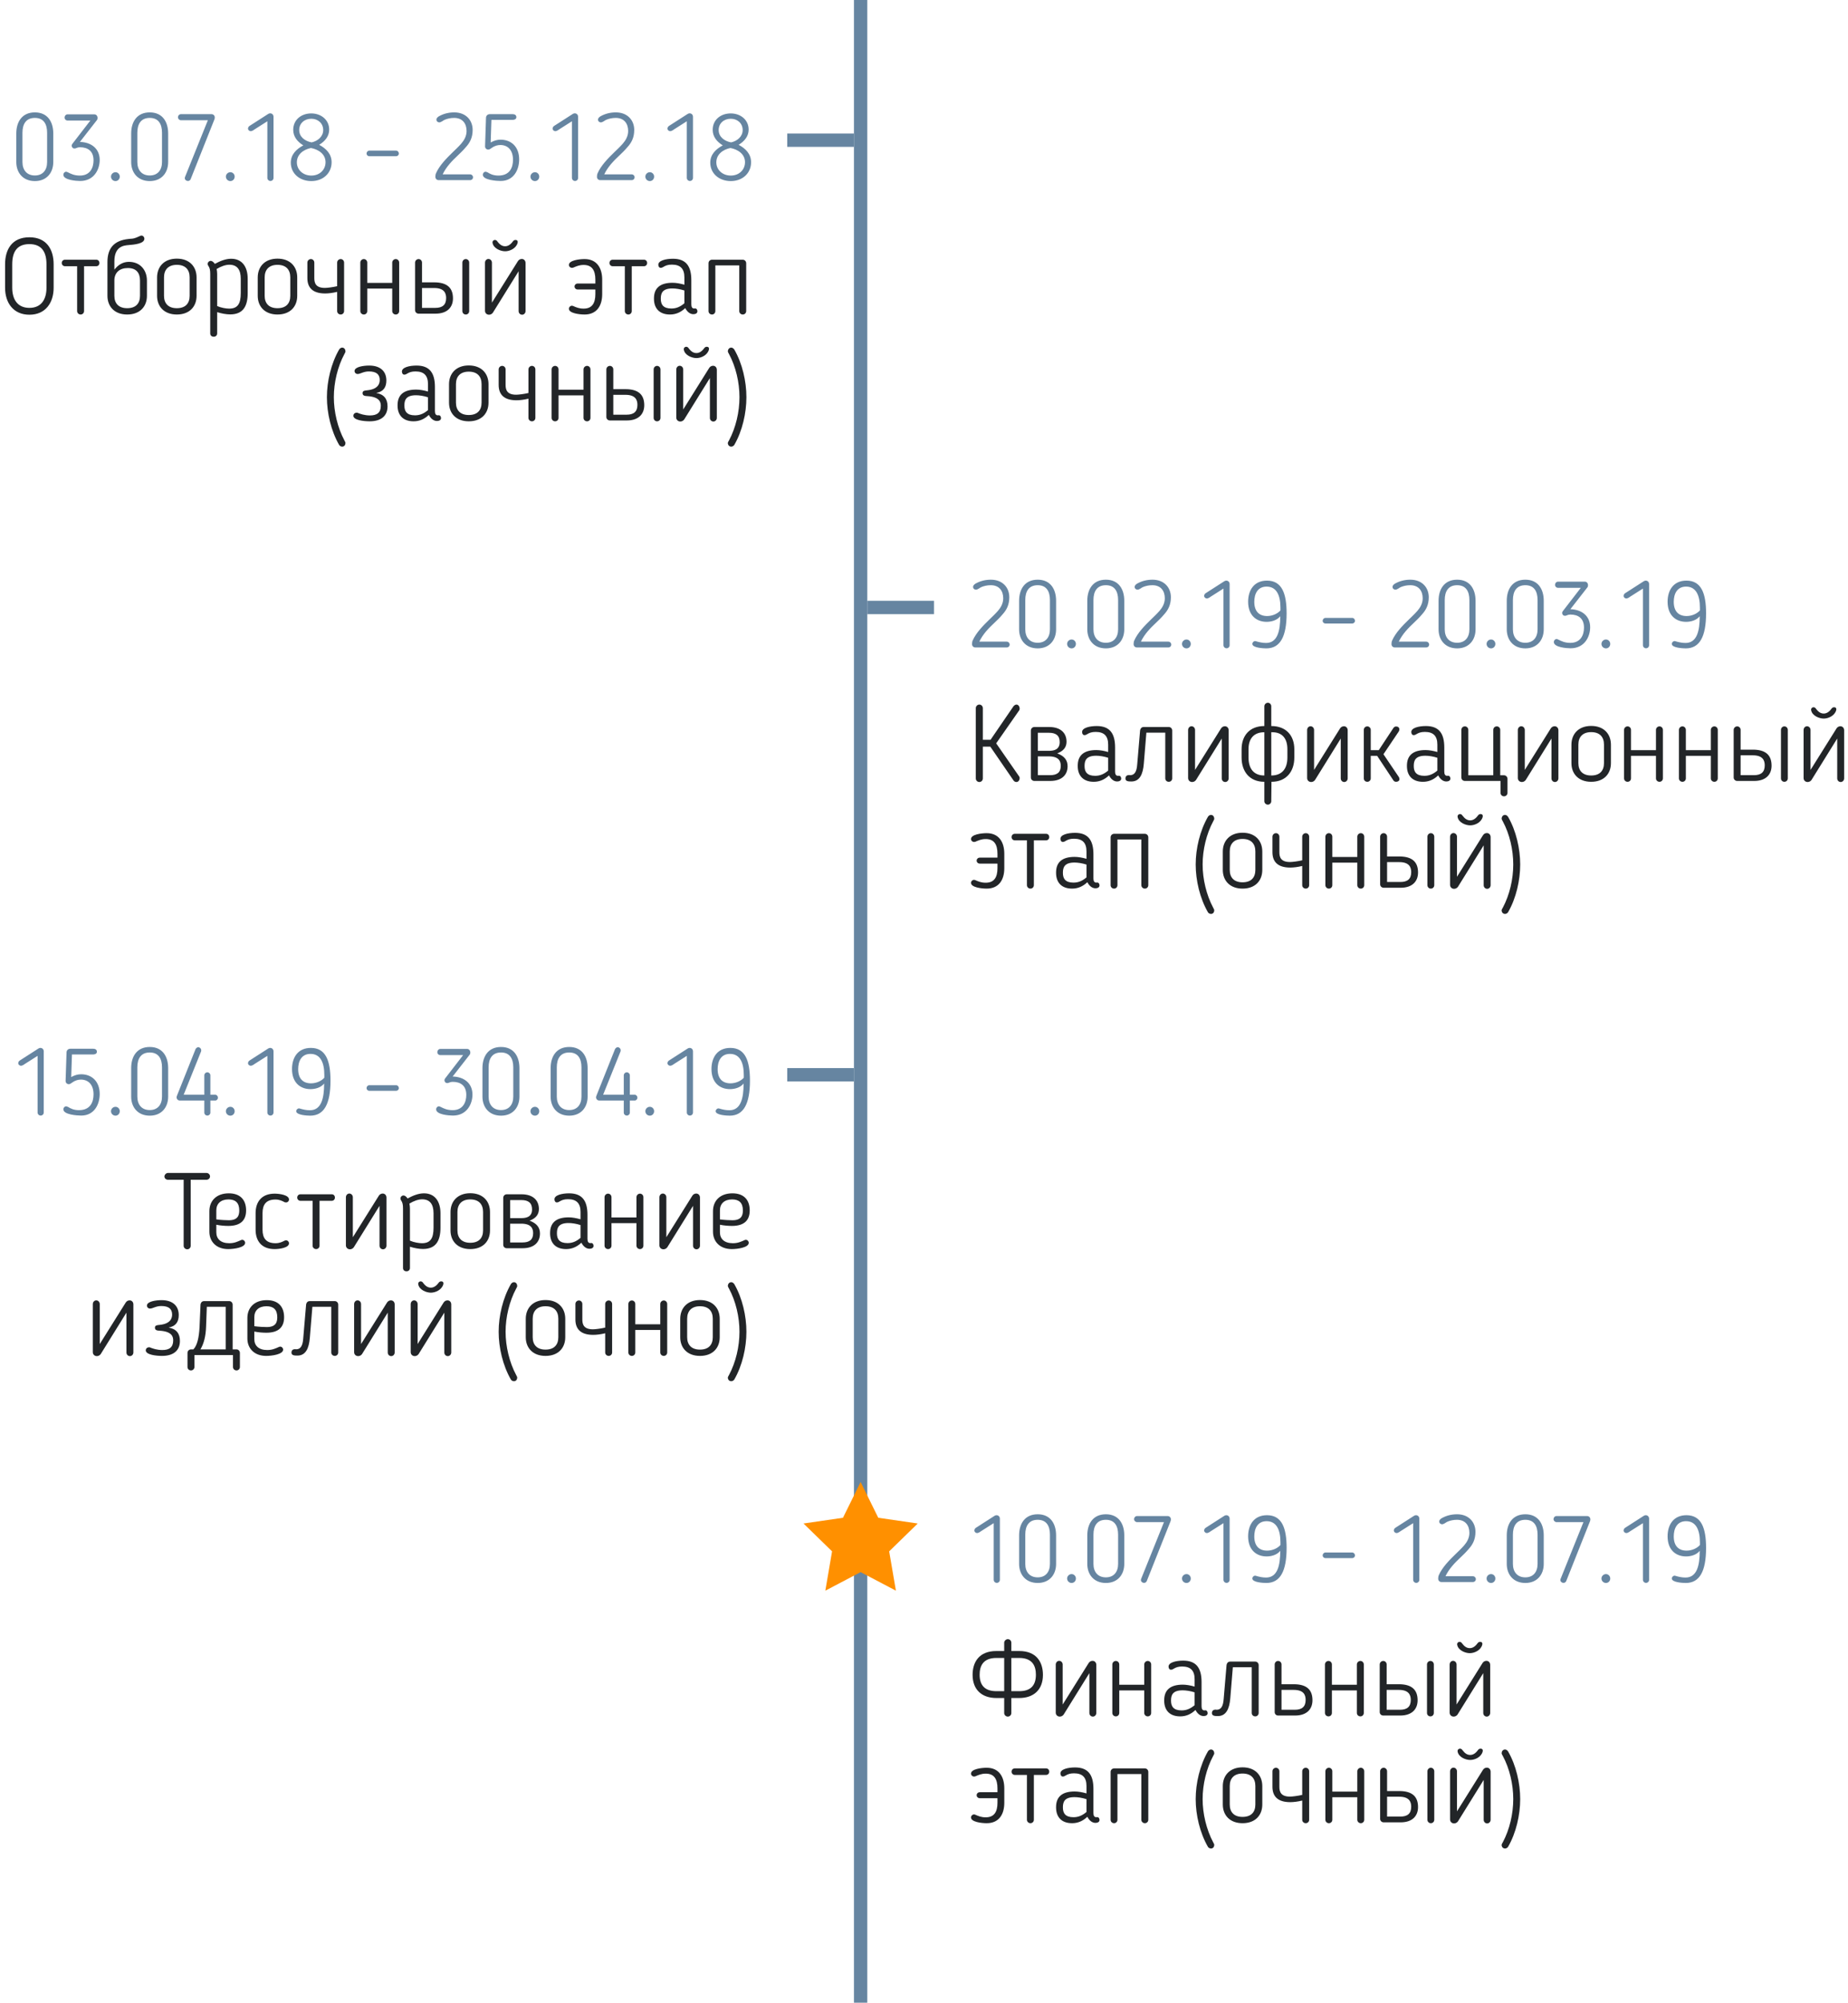 <?xml version="1.0" encoding="UTF-8"?>
<svg width="277px" height="300px" viewBox="0 0 277 300" version="1.1" xmlns="http://www.w3.org/2000/svg" xmlns:xlink="http://www.w3.org/1999/xlink">
    <!-- Generator: Sketch 52.6 (67491) - http://www.bohemiancoding.com/sketch -->
    <title>Timeline First Ru M</title>
    <desc>Created with Sketch.</desc>
    <g id="Графики" stroke="none" stroke-width="1" fill="none" fill-rule="evenodd">
        <g id="Timeline-First-Ru-M" transform="translate(-1, 0)">
            <polygon id="Rectangle-2-Copy-7" fill="#6685A1" points="129 0 131 0 131 300 129 300"></polygon>
            <g id="Group-6" transform="translate(0, 16)">
                <rect id="Rectangle-2-Copy-6" fill="#6685A1" x="119" y="4" width="10" height="2"></rect>
                <path d="M6.228,1.662 C4.898,1.662 4.366,2.586 4.366,3.888 L4.366,8.27 C4.366,9.474 5.024,10.286 6.228,10.286 C7.418,10.286 8.062,9.474 8.062,8.27 L8.062,3.888 C8.062,2.586 7.544,1.662 6.228,1.662 Z M6.228,0.836 C8.146,0.836 8.986,2.264 8.986,4 L8.986,8.27 C8.986,9.866 8.006,11.126 6.228,11.126 C4.436,11.126 3.442,9.866 3.442,8.27 L3.442,4 C3.442,2.264 4.296,0.836 6.228,0.836 Z M15.51,2.012 L12.976,5.26 C14.684,5.302 15.944,6.268 15.944,7.962 C15.944,9.39 15.09,11.112 13.018,11.112 C12.472,11.112 10.498,10.986 10.498,10.174 C10.498,9.936 10.68,9.726 10.918,9.726 C10.974,9.726 11.058,9.754 11.17,9.81 C11.646,10.048 12.136,10.3 12.976,10.3 C14.544,10.3 15.02,9.082 15.02,8.018 C15.02,6.618 14.152,6.058 12.976,6.058 C12.78,6.058 12.612,6.1 12.458,6.17 C12.276,6.254 12.22,6.24 12.122,6.24 C11.828,6.24 11.618,5.834 11.842,5.554 L14.544,2.054 L11.128,2.054 C10.876,2.054 10.68,1.858 10.68,1.62 C10.68,1.354 10.876,1.13 11.128,1.13 L15.132,1.13 C15.412,1.13 15.622,1.34 15.622,1.676 C15.622,1.816 15.594,1.914 15.51,2.012 Z M18.954,10.454 C18.954,10.832 18.674,11.126 18.31,11.126 C17.946,11.126 17.638,10.832 17.638,10.454 C17.638,10.104 17.946,9.796 18.31,9.796 C18.674,9.796 18.954,10.104 18.954,10.454 Z M23.448,1.662 C22.118,1.662 21.586,2.586 21.586,3.888 L21.586,8.27 C21.586,9.474 22.244,10.286 23.448,10.286 C24.638,10.286 25.282,9.474 25.282,8.27 L25.282,3.888 C25.282,2.586 24.764,1.662 23.448,1.662 Z M23.448,0.836 C25.366,0.836 26.206,2.264 26.206,4 L26.206,8.27 C26.206,9.866 25.226,11.126 23.448,11.126 C21.656,11.126 20.662,9.866 20.662,8.27 L20.662,4 C20.662,2.264 21.516,0.836 23.448,0.836 Z M33.192,1.592 C33.192,1.676 33.178,1.788 33.15,1.858 L29.58,10.832 C29.51,11.014 29.342,11.112 29.174,11.112 C28.936,11.112 28.726,10.958 28.698,10.72 C28.698,10.636 28.712,10.566 28.74,10.482 L28.74,10.496 L32.156,2.012 L28.124,2.012 C27.9,2.012 27.676,1.816 27.676,1.578 C27.676,1.298 27.886,1.102 28.124,1.102 L32.702,1.102 C32.982,1.102 33.192,1.312 33.192,1.592 Z M36.174,10.454 C36.174,10.832 35.894,11.126 35.53,11.126 C35.166,11.126 34.858,10.832 34.858,10.454 C34.858,10.104 35.166,9.796 35.53,9.796 C35.894,9.796 36.174,10.104 36.174,10.454 Z M41.074,10.65 L41.074,2.166 L39.156,3.384 C38.974,3.524 38.75,3.65 38.582,3.65 C38.386,3.65 38.176,3.482 38.176,3.272 C38.176,3.104 38.26,2.964 38.4,2.866 L41.214,1.06 C41.312,1.004 41.396,0.976 41.494,0.976 C41.788,0.976 41.998,1.2 41.998,1.494 L41.998,10.65 C41.998,10.902 41.802,11.112 41.536,11.112 C41.284,11.112 41.074,10.902 41.074,10.65 Z M50.706,8.312 C50.706,9.922 49.446,11.126 47.668,11.126 C45.89,11.126 44.588,9.964 44.588,8.368 C44.588,7.15 45.414,6.338 46.464,5.778 C45.596,5.246 44.952,4.49 44.952,3.454 C44.952,1.928 46.17,0.99 47.654,0.99 C49.166,0.99 50.342,1.984 50.342,3.412 C50.342,4.35 49.796,5.106 48.844,5.694 C49.894,6.254 50.706,7.066 50.706,8.312 Z M49.446,3.482 C49.446,2.474 48.662,1.788 47.668,1.788 C46.632,1.788 45.848,2.474 45.848,3.482 C45.848,4.504 46.716,5.148 47.71,5.33 C48.662,5.12 49.446,4.434 49.446,3.482 Z M49.796,8.298 C49.796,7.066 48.718,6.38 47.612,6.17 C46.436,6.408 45.498,7.164 45.498,8.312 C45.498,9.46 46.436,10.3 47.668,10.3 C48.914,10.3 49.796,9.432 49.796,8.298 Z M60.786,6.996 C60.786,7.22 60.604,7.402 60.366,7.402 L56.362,7.402 C56.124,7.402 55.942,7.22 55.942,6.996 C55.942,6.772 56.124,6.562 56.362,6.562 L60.366,6.562 C60.604,6.562 60.786,6.772 60.786,6.996 Z M71.902,10.552 C71.902,10.804 71.706,10.986 71.454,10.986 L66.75,10.986 C66.47,10.986 66.26,10.776 66.26,10.496 C66.26,10.342 66.274,10.146 66.344,9.978 C66.848,8.802 67.94,7.696 68.85,6.814 C69.298,6.38 69.76,5.946 70.138,5.512 C70.558,5.022 70.936,4.406 70.936,3.622 C70.936,2.502 70.32,1.662 69.074,1.662 C68.542,1.662 68.052,1.774 67.66,1.942 C67.562,1.984 67.394,2.082 67.282,2.166 C67.142,2.25 66.974,2.334 66.848,2.334 C66.624,2.334 66.414,2.166 66.414,1.914 C66.414,1.746 66.54,1.592 66.736,1.452 C67.436,1.046 68.22,0.836 69.088,0.836 C70.824,0.836 71.846,1.998 71.846,3.468 C71.846,4.616 71.426,5.386 70.838,6.03 C70.404,6.548 70.012,6.912 69.662,7.248 C68.766,8.088 67.898,8.97 67.352,10.118 L71.454,10.118 C71.706,10.118 71.902,10.314 71.902,10.552 Z M78.818,7.878 C78.818,9.432 78.006,11.112 76.046,11.112 C75.472,11.112 73.372,10.986 73.372,10.174 C73.372,9.936 73.554,9.726 73.792,9.726 C73.848,9.726 73.932,9.754 74.044,9.81 L74.044,9.796 C74.436,10.048 74.926,10.3 75.71,10.3 C77.39,10.3 77.894,9.124 77.894,7.934 C77.894,6.436 77.068,5.722 76.004,5.722 C75.57,5.722 75.22,5.848 74.898,6.03 L74.604,6.226 C74.478,6.324 74.352,6.408 74.184,6.408 C73.918,6.408 73.694,6.198 73.708,5.904 L73.848,1.634 C73.862,1.284 74.142,1.102 74.408,1.102 L77.852,1.102 C78.118,1.102 78.398,1.214 78.398,1.55 C78.398,1.844 78.118,1.956 77.852,1.956 L74.66,1.956 L74.548,5.344 C75.066,5.05 75.556,4.924 76.032,4.924 C77.656,4.924 78.818,6.016 78.818,7.878 Z M81.828,10.454 C81.828,10.832 81.548,11.126 81.184,11.126 C80.82,11.126 80.512,10.832 80.512,10.454 C80.512,10.104 80.82,9.796 81.184,9.796 C81.548,9.796 81.828,10.104 81.828,10.454 Z M86.728,10.65 L86.728,2.166 L84.81,3.384 C84.628,3.524 84.404,3.65 84.236,3.65 C84.04,3.65 83.83,3.482 83.83,3.272 C83.83,3.104 83.914,2.964 84.054,2.866 L86.868,1.06 C86.966,1.004 87.05,0.976 87.148,0.976 C87.442,0.976 87.652,1.2 87.652,1.494 L87.652,10.65 C87.652,10.902 87.456,11.112 87.19,11.112 C86.938,11.112 86.728,10.902 86.728,10.65 Z M96.122,10.552 C96.122,10.804 95.926,10.986 95.674,10.986 L90.97,10.986 C90.69,10.986 90.48,10.776 90.48,10.496 C90.48,10.342 90.494,10.146 90.564,9.978 C91.068,8.802 92.16,7.696 93.07,6.814 C93.518,6.38 93.98,5.946 94.358,5.512 C94.778,5.022 95.156,4.406 95.156,3.622 C95.156,2.502 94.54,1.662 93.294,1.662 C92.762,1.662 92.272,1.774 91.88,1.942 C91.782,1.984 91.614,2.082 91.502,2.166 C91.362,2.25 91.194,2.334 91.068,2.334 C90.844,2.334 90.634,2.166 90.634,1.914 C90.634,1.746 90.76,1.592 90.956,1.452 C91.656,1.046 92.44,0.836 93.308,0.836 C95.044,0.836 96.066,1.998 96.066,3.468 C96.066,4.616 95.646,5.386 95.058,6.03 C94.624,6.548 94.232,6.912 93.882,7.248 C92.986,8.088 92.118,8.97 91.572,10.118 L95.674,10.118 C95.926,10.118 96.122,10.314 96.122,10.552 Z M99.048,10.454 C99.048,10.832 98.768,11.126 98.404,11.126 C98.04,11.126 97.732,10.832 97.732,10.454 C97.732,10.104 98.04,9.796 98.404,9.796 C98.768,9.796 99.048,10.104 99.048,10.454 Z M103.948,10.65 L103.948,2.166 L102.03,3.384 C101.848,3.524 101.624,3.65 101.456,3.65 C101.26,3.65 101.05,3.482 101.05,3.272 C101.05,3.104 101.134,2.964 101.274,2.866 L104.088,1.06 C104.186,1.004 104.27,0.976 104.368,0.976 C104.662,0.976 104.872,1.2 104.872,1.494 L104.872,10.65 C104.872,10.902 104.676,11.112 104.41,11.112 C104.158,11.112 103.948,10.902 103.948,10.65 Z M113.58,8.312 C113.58,9.922 112.32,11.126 110.542,11.126 C108.764,11.126 107.462,9.964 107.462,8.368 C107.462,7.15 108.288,6.338 109.338,5.778 C108.47,5.246 107.826,4.49 107.826,3.454 C107.826,1.928 109.044,0.99 110.528,0.99 C112.04,0.99 113.216,1.984 113.216,3.412 C113.216,4.35 112.67,5.106 111.718,5.694 C112.768,6.254 113.58,7.066 113.58,8.312 Z M112.32,3.482 C112.32,2.474 111.536,1.788 110.542,1.788 C109.506,1.788 108.722,2.474 108.722,3.482 C108.722,4.504 109.59,5.148 110.584,5.33 C111.536,5.12 112.32,4.434 112.32,3.482 Z M112.67,8.298 C112.67,7.066 111.592,6.38 110.486,6.17 C109.31,6.408 108.372,7.164 108.372,8.312 C108.372,9.46 109.31,10.3 110.542,10.3 C111.788,10.3 112.67,9.432 112.67,8.298 Z" id="03.07.18-–-25.12.18" fill="#6685A1"></path>
                <path d="M5.408,31.144 C2.992,31.144 1.76,29.352 1.76,27.096 L1.76,23.592 C1.76,21.384 2.784,19.544 5.408,19.544 C8,19.544 9.04,21.384 9.04,23.592 L9.04,27.096 C9.04,29.352 7.824,31.144 5.408,31.144 Z M5.408,20.568 C3.504,20.568 2.832,21.784 2.832,23.592 L2.832,27.096 C2.832,28.872 3.648,30.12 5.408,30.12 C7.168,30.12 7.968,28.872 7.968,27.096 L7.968,23.592 C7.968,21.784 7.28,20.568 5.408,20.568 Z M13.6,23.88 L13.6,30.6 C13.6,30.888 13.376,31.112 13.088,31.112 C12.8,31.112 12.56,30.888 12.56,30.6 L12.56,23.88 L10.736,23.88 C10.464,23.88 10.256,23.656 10.256,23.4 C10.256,23.112 10.464,22.904 10.736,22.904 L15.44,22.904 C15.712,22.904 15.904,23.112 15.904,23.4 C15.904,23.656 15.712,23.88 15.44,23.88 L13.6,23.88 Z M17.104,23.256 C17.104,21.224 18.048,20.024 20.272,19.8 C20.384,19.784 20.496,19.768 20.56,19.768 C20.928,19.752 21.136,19.752 22.016,19.336 C22.048,19.32 22.128,19.288 22.192,19.288 C22.448,19.288 22.64,19.512 22.64,19.768 C22.64,20.52 21.056,20.648 20.256,20.712 C19.504,20.776 18.144,20.936 18.144,23.16 L18.144,24.392 C18.72,23.656 19.44,23.224 20.32,23.224 C22.016,23.224 23.024,24.456 23.024,26.04 L23.024,28.312 C23.024,29.896 22,31.112 20.064,31.112 C18.144,31.112 17.104,29.896 17.104,28.312 L17.104,23.256 Z M20.064,30.168 C21.344,30.168 21.984,29.464 21.984,28.312 L21.984,26.024 C21.984,24.872 21.424,24.152 20.16,24.152 C18.912,24.152 18.176,24.84 18.144,25.944 L18.144,28.312 C18.144,29.464 18.8,30.168 20.064,30.168 Z M27.504,31.112 C25.584,31.112 24.544,29.896 24.544,28.312 L24.544,25.56 C24.544,23.976 25.584,22.744 27.504,22.744 C29.44,22.744 30.464,23.976 30.464,25.56 L30.464,28.312 C30.464,29.896 29.44,31.112 27.504,31.112 Z M27.504,30.168 C28.784,30.168 29.424,29.464 29.424,28.312 L29.424,25.544 C29.424,24.392 28.784,23.672 27.504,23.672 C26.24,23.672 25.584,24.392 25.584,25.544 L25.584,28.312 C25.584,29.464 26.24,30.168 27.504,30.168 Z M35.504,31.096 C34.928,31.096 34.208,30.968 33.552,30.76 L33.552,33.944 C33.552,34.216 33.36,34.44 33.04,34.44 C32.688,34.44 32.512,34.216 32.512,33.944 L32.512,25.032 C32.512,24.472 32.448,24.136 32.224,23.816 C32.16,23.736 32.128,23.64 32.128,23.544 C32.128,23.272 32.352,23.08 32.592,23.08 C32.8,23.08 33.024,23.272 33.2,23.528 C34,23.096 34.832,22.76 35.648,22.76 C37.296,22.76 38.128,23.976 38.128,25.752 L38.128,27.896 C38.128,29.784 37.504,31.096 35.504,31.096 Z M33.552,25.032 L33.552,29.848 C34.128,30.104 34.896,30.232 35.344,30.232 C36.624,30.232 37.088,29.512 37.088,27.896 L37.088,25.752 C37.088,24.392 36.544,23.656 35.376,23.656 C34.8,23.656 34.096,23.912 33.472,24.296 C33.52,24.536 33.552,24.776 33.552,25.032 Z M42.592,31.112 C40.672,31.112 39.632,29.896 39.632,28.312 L39.632,25.56 C39.632,23.976 40.672,22.744 42.592,22.744 C44.528,22.744 45.552,23.976 45.552,25.56 L45.552,28.312 C45.552,29.896 44.528,31.112 42.592,31.112 Z M42.592,30.168 C43.872,30.168 44.512,29.464 44.512,28.312 L44.512,25.544 C44.512,24.392 43.872,23.672 42.592,23.672 C41.328,23.672 40.672,24.392 40.672,25.544 L40.672,28.312 C40.672,29.464 41.328,30.168 42.592,30.168 Z M48.112,23.336 L48.112,25.656 C48.112,26.392 48.32,27.128 49.696,27.128 C50.048,27.128 50.848,27.032 51.536,26.872 L51.536,23.336 C51.536,23.048 51.776,22.808 52.064,22.808 C52.352,22.808 52.576,23.048 52.576,23.336 L52.576,30.6 C52.576,30.888 52.352,31.112 52.064,31.112 C51.776,31.112 51.536,30.888 51.536,30.6 L51.536,27.72 C50.896,27.88 50.256,27.96 49.744,27.96 C47.872,27.96 47.072,27.096 47.072,25.656 L47.072,23.336 C47.072,23.048 47.312,22.808 47.6,22.808 C47.888,22.808 48.112,23.048 48.112,23.336 Z M56.048,30.6 C56.048,30.888 55.824,31.112 55.536,31.112 C55.248,31.112 55.008,30.888 55.008,30.6 L55.008,23.336 C55.008,23.048 55.248,22.808 55.536,22.808 C55.824,22.808 56.048,23.048 56.048,23.336 L56.048,26.376 L59.792,26.376 L59.792,23.336 C59.792,23.048 60.032,22.808 60.32,22.808 C60.608,22.808 60.832,23.048 60.832,23.336 L60.832,30.6 C60.832,30.888 60.608,31.112 60.32,31.112 C60.032,31.112 59.792,30.888 59.792,30.6 L59.792,27.224 L56.048,27.224 L56.048,30.6 Z M64.256,23.336 L64.256,26.296 L66.08,26.296 C68.064,26.296 68.896,27.16 68.896,28.696 C68.896,30.04 68.032,30.984 66.288,30.984 L63.744,30.984 C63.456,30.984 63.216,30.76 63.216,30.472 L63.216,23.336 C63.216,23.048 63.456,22.808 63.744,22.808 C64.032,22.808 64.256,23.048 64.256,23.336 Z M71.328,30.6 C71.328,30.888 71.104,31.112 70.816,31.112 C70.528,31.112 70.304,30.888 70.304,30.6 L70.304,23.336 C70.304,23.048 70.528,22.808 70.816,22.808 C71.104,22.808 71.328,23.048 71.328,23.336 L71.328,30.6 Z M66.08,27.144 L64.256,27.144 L64.256,30.12 L66.256,30.12 C67.312,30.12 67.872,29.672 67.872,28.648 C67.872,27.912 67.584,27.144 66.08,27.144 Z M74.304,31.144 C73.952,31.144 73.696,30.888 73.696,30.552 L73.696,23.352 C73.696,23.048 73.92,22.792 74.208,22.792 C74.512,22.792 74.736,23.048 74.736,23.352 L74.736,29.336 L78.624,23.128 C78.752,22.92 78.96,22.792 79.216,22.792 C79.536,22.792 79.776,23.048 79.776,23.4 L79.776,30.6 C79.776,30.904 79.536,31.144 79.264,31.144 C78.96,31.144 78.736,30.904 78.736,30.6 L78.736,24.632 L74.88,30.84 C74.752,31.016 74.544,31.144 74.304,31.144 Z M76.72,20.888 C77.104,20.888 77.504,20.68 77.872,20.168 C77.984,20.008 78.128,19.944 78.272,19.944 C78.48,19.944 78.672,20.072 78.576,20.408 C78.352,21.208 77.424,21.64 76.72,21.64 C76.032,21.64 74.992,21.224 74.832,20.408 C74.768,20.12 74.992,19.944 75.168,19.944 C75.312,19.944 75.456,20.008 75.552,20.168 C75.936,20.68 76.288,20.888 76.72,20.888 Z M90.24,27.368 L87.6,27.368 C87.328,27.368 87.12,27.176 87.12,26.92 C87.12,26.664 87.328,26.472 87.6,26.472 L90.24,26.472 L90.24,25.896 C90.24,24.504 89.744,23.688 88.48,23.688 C87.824,23.688 87.392,23.896 86.928,24.088 L86.944,24.088 C86.88,24.104 86.816,24.12 86.72,24.12 C86.48,24.12 86.272,23.928 86.272,23.688 C86.272,23 87.824,22.808 88.624,22.808 C90.464,22.808 91.264,24.152 91.264,25.896 L91.264,28.056 C91.264,29.784 90.464,31.112 88.624,31.112 C87.824,31.112 86.272,30.92 86.272,30.248 C86.272,30.008 86.48,29.8 86.72,29.8 C86.784,29.8 86.848,29.816 86.944,29.848 L86.928,29.848 C87.376,30.04 87.792,30.232 88.48,30.232 C89.744,30.232 90.24,29.416 90.24,28.056 L90.24,27.368 Z M95.696,23.88 L95.696,30.6 C95.696,30.888 95.472,31.112 95.184,31.112 C94.896,31.112 94.656,30.888 94.656,30.6 L94.656,23.88 L92.832,23.88 C92.56,23.88 92.352,23.656 92.352,23.4 C92.352,23.112 92.56,22.904 92.832,22.904 L97.536,22.904 C97.808,22.904 98,23.112 98,23.4 C98,23.656 97.808,23.88 97.536,23.88 L95.696,23.88 Z M103.584,26.648 L103.584,25.544 C103.584,24.248 102.976,23.64 101.712,23.64 C101.12,23.64 100.784,23.768 100.416,23.992 C100.32,24.056 100.192,24.12 100.032,24.12 C99.792,24.12 99.696,23.896 99.68,23.704 C99.616,23.032 100.8,22.76 101.872,22.76 C103.84,22.76 104.624,23.88 104.624,25.976 L104.624,29.592 C104.624,30.008 104.768,30.216 105.056,30.216 C105.12,30.216 105.152,30.2 105.184,30.2 C105.424,30.2 105.536,30.424 105.536,30.632 C105.536,30.952 105.216,31.064 104.928,31.064 C104.432,31.064 104,30.712 103.712,30.152 C103.04,30.792 102.288,31.112 101.424,31.112 C99.808,31.112 99.024,30.152 99.024,28.76 L99.024,28.696 C99.024,27.16 99.936,26.36 101.808,26.36 C102.352,26.36 102.96,26.472 103.584,26.648 Z M101.792,27.208 C100.32,27.208 100.048,27.896 100.048,28.712 L100.048,28.776 C100.048,29.608 100.416,30.216 101.632,30.216 C102.368,30.216 102.96,29.96 103.584,29.432 L103.584,27.512 C102.944,27.304 102.272,27.208 101.792,27.208 Z M108.224,30.6 C108.224,30.888 108,31.112 107.728,31.112 C107.424,31.112 107.2,30.888 107.2,30.6 L107.2,23.432 C107.2,23.144 107.424,22.904 107.728,22.904 L112.336,22.904 C112.624,22.904 112.848,23.144 112.848,23.432 L112.848,30.6 C112.848,30.888 112.624,31.112 112.336,31.112 C112.048,31.112 111.808,30.888 111.808,30.6 L111.808,23.752 L108.224,23.752 L108.224,30.6 Z M51.04,43.496 C51.04,45.672 51.6,48.056 52.624,49.976 C52.672,50.072 52.784,50.264 52.784,50.344 C52.784,50.632 52.624,50.904 52.288,50.904 C52.112,50.904 51.936,50.808 51.84,50.664 C50.624,48.552 50,45.88 50,43.496 C50,41.128 50.624,38.456 51.84,36.344 C51.952,36.184 52.112,36.072 52.288,36.072 C52.624,36.072 52.784,36.376 52.784,36.648 C52.784,36.76 52.688,36.904 52.624,37.032 C51.6,38.936 51.04,41.32 51.04,43.496 Z M58.912,41 C58.912,41.976 58.496,42.664 57.424,42.856 L57.424,42.872 C58.592,43.08 59.088,43.8 59.088,44.872 C59.088,46.232 58.208,47.112 56.4,47.112 C55.568,47.112 53.968,46.952 53.968,46.28 C53.968,46.072 54.112,45.816 54.512,45.816 C54.544,45.816 54.56,45.816 54.576,45.832 C55.008,46.008 55.648,46.232 56.448,46.232 C57.488,46.232 58.08,45.832 58.08,44.792 C58.08,44.296 57.952,43.448 56.032,43.336 C55.712,43.32 55.344,43.288 55.344,42.888 C55.344,42.52 55.68,42.504 56,42.472 C57.712,42.312 57.92,41.432 57.92,40.92 C57.92,40.088 57.424,39.64 56.288,39.64 C55.472,39.64 55.024,40.024 54.608,40.024 C54.336,40.024 54.144,39.816 54.144,39.576 C54.144,38.952 55.488,38.76 56.336,38.76 C58.064,38.76 58.912,39.672 58.912,41 Z M65.152,42.648 L65.152,41.544 C65.152,40.248 64.544,39.64 63.28,39.64 C62.688,39.64 62.352,39.768 61.984,39.992 C61.888,40.056 61.76,40.12 61.6,40.12 C61.36,40.12 61.264,39.896 61.248,39.704 C61.184,39.032 62.368,38.76 63.44,38.76 C65.408,38.76 66.192,39.88 66.192,41.976 L66.192,45.592 C66.192,46.008 66.336,46.216 66.624,46.216 C66.688,46.216 66.72,46.2 66.752,46.2 C66.992,46.2 67.104,46.424 67.104,46.632 C67.104,46.952 66.784,47.064 66.496,47.064 C66,47.064 65.568,46.712 65.28,46.152 C64.608,46.792 63.856,47.112 62.992,47.112 C61.376,47.112 60.592,46.152 60.592,44.76 L60.592,44.696 C60.592,43.16 61.504,42.36 63.376,42.36 C63.92,42.36 64.528,42.472 65.152,42.648 Z M63.36,43.208 C61.888,43.208 61.616,43.896 61.616,44.712 L61.616,44.776 C61.616,45.608 61.984,46.216 63.2,46.216 C63.936,46.216 64.528,45.96 65.152,45.432 L65.152,43.512 C64.512,43.304 63.84,43.208 63.36,43.208 Z M71.264,47.112 C69.344,47.112 68.304,45.896 68.304,44.312 L68.304,41.56 C68.304,39.976 69.344,38.744 71.264,38.744 C73.2,38.744 74.224,39.976 74.224,41.56 L74.224,44.312 C74.224,45.896 73.2,47.112 71.264,47.112 Z M71.264,46.168 C72.544,46.168 73.184,45.464 73.184,44.312 L73.184,41.544 C73.184,40.392 72.544,39.672 71.264,39.672 C70,39.672 69.344,40.392 69.344,41.544 L69.344,44.312 C69.344,45.464 70,46.168 71.264,46.168 Z M76.784,39.336 L76.784,41.656 C76.784,42.392 76.992,43.128 78.368,43.128 C78.72,43.128 79.52,43.032 80.208,42.872 L80.208,39.336 C80.208,39.048 80.448,38.808 80.736,38.808 C81.024,38.808 81.248,39.048 81.248,39.336 L81.248,46.6 C81.248,46.888 81.024,47.112 80.736,47.112 C80.448,47.112 80.208,46.888 80.208,46.6 L80.208,43.72 C79.568,43.88 78.928,43.96 78.416,43.96 C76.544,43.96 75.744,43.096 75.744,41.656 L75.744,39.336 C75.744,39.048 75.984,38.808 76.272,38.808 C76.56,38.808 76.784,39.048 76.784,39.336 Z M84.72,46.6 C84.72,46.888 84.496,47.112 84.208,47.112 C83.92,47.112 83.68,46.888 83.68,46.6 L83.68,39.336 C83.68,39.048 83.92,38.808 84.208,38.808 C84.496,38.808 84.72,39.048 84.72,39.336 L84.72,42.376 L88.464,42.376 L88.464,39.336 C88.464,39.048 88.704,38.808 88.992,38.808 C89.28,38.808 89.504,39.048 89.504,39.336 L89.504,46.6 C89.504,46.888 89.28,47.112 88.992,47.112 C88.704,47.112 88.464,46.888 88.464,46.6 L88.464,43.224 L84.72,43.224 L84.72,46.6 Z M92.928,39.336 L92.928,42.296 L94.752,42.296 C96.736,42.296 97.568,43.16 97.568,44.696 C97.568,46.04 96.704,46.984 94.96,46.984 L92.416,46.984 C92.128,46.984 91.888,46.76 91.888,46.472 L91.888,39.336 C91.888,39.048 92.128,38.808 92.416,38.808 C92.704,38.808 92.928,39.048 92.928,39.336 Z M100,46.6 C100,46.888 99.776,47.112 99.488,47.112 C99.2,47.112 98.976,46.888 98.976,46.6 L98.976,39.336 C98.976,39.048 99.2,38.808 99.488,38.808 C99.776,38.808 100,39.048 100,39.336 L100,46.6 Z M94.752,43.144 L92.928,43.144 L92.928,46.12 L94.928,46.12 C95.984,46.12 96.544,45.672 96.544,44.648 C96.544,43.912 96.256,43.144 94.752,43.144 Z M102.976,47.144 C102.624,47.144 102.368,46.888 102.368,46.552 L102.368,39.352 C102.368,39.048 102.592,38.792 102.88,38.792 C103.184,38.792 103.408,39.048 103.408,39.352 L103.408,45.336 L107.296,39.128 C107.424,38.92 107.632,38.792 107.888,38.792 C108.208,38.792 108.448,39.048 108.448,39.4 L108.448,46.6 C108.448,46.904 108.208,47.144 107.936,47.144 C107.632,47.144 107.408,46.904 107.408,46.6 L107.408,40.632 L103.552,46.84 C103.424,47.016 103.216,47.144 102.976,47.144 Z M105.392,36.888 C105.776,36.888 106.176,36.68 106.544,36.168 C106.656,36.008 106.8,35.944 106.944,35.944 C107.152,35.944 107.344,36.072 107.248,36.408 C107.024,37.208 106.096,37.64 105.392,37.64 C104.704,37.64 103.664,37.224 103.504,36.408 C103.44,36.12 103.664,35.944 103.84,35.944 C103.984,35.944 104.128,36.008 104.224,36.168 C104.608,36.68 104.96,36.888 105.392,36.888 Z M111.84,43.496 C111.84,41.288 111.296,38.936 110.272,37.032 C110.192,36.904 110.096,36.712 110.096,36.648 C110.096,36.376 110.272,36.072 110.608,36.072 C110.784,36.072 110.928,36.184 111.056,36.344 C112.272,38.44 112.88,41.128 112.88,43.496 C112.88,45.88 112.272,48.568 111.056,50.664 C110.944,50.808 110.784,50.904 110.608,50.904 C110.272,50.904 110.096,50.632 110.096,50.344 C110.096,50.28 110.192,50.104 110.272,49.976 C111.296,48.056 111.84,45.704 111.84,43.496 Z" id="Отборочный-этап-(зао" fill="#222528"></path>
            </g>
            <g id="Group-5" transform="translate(131, 86)">
                <rect id="Rectangle-2-Copy-5" fill="#6685A1" x="0" y="4" width="10" height="2"></rect>
                <path d="M21.342,10.552 C21.342,10.804 21.146,10.986 20.894,10.986 L16.19,10.986 C15.91,10.986 15.7,10.776 15.7,10.496 C15.7,10.342 15.714,10.146 15.784,9.978 C16.288,8.802 17.38,7.696 18.29,6.814 C18.738,6.38 19.2,5.946 19.578,5.512 C19.998,5.022 20.376,4.406 20.376,3.622 C20.376,2.502 19.76,1.662 18.514,1.662 C17.982,1.662 17.492,1.774 17.1,1.942 C17.002,1.984 16.834,2.082 16.722,2.166 C16.582,2.25 16.414,2.334 16.288,2.334 C16.064,2.334 15.854,2.166 15.854,1.914 C15.854,1.746 15.98,1.592 16.176,1.452 C16.876,1.046 17.66,0.836 18.528,0.836 C20.264,0.836 21.286,1.998 21.286,3.468 C21.286,4.616 20.866,5.386 20.278,6.03 C19.844,6.548 19.452,6.912 19.102,7.248 C18.206,8.088 17.338,8.97 16.792,10.118 L20.894,10.118 C21.146,10.118 21.342,10.314 21.342,10.552 Z M25.542,1.662 C24.212,1.662 23.68,2.586 23.68,3.888 L23.68,8.27 C23.68,9.474 24.338,10.286 25.542,10.286 C26.732,10.286 27.376,9.474 27.376,8.27 L27.376,3.888 C27.376,2.586 26.858,1.662 25.542,1.662 Z M25.542,0.836 C27.46,0.836 28.3,2.264 28.3,4 L28.3,8.27 C28.3,9.866 27.32,11.126 25.542,11.126 C23.75,11.126 22.756,9.866 22.756,8.27 L22.756,4 C22.756,2.264 23.61,0.836 25.542,0.836 Z M31.268,10.454 C31.268,10.832 30.988,11.126 30.624,11.126 C30.26,11.126 29.952,10.832 29.952,10.454 C29.952,10.104 30.26,9.796 30.624,9.796 C30.988,9.796 31.268,10.104 31.268,10.454 Z M35.762,1.662 C34.432,1.662 33.9,2.586 33.9,3.888 L33.9,8.27 C33.9,9.474 34.558,10.286 35.762,10.286 C36.952,10.286 37.596,9.474 37.596,8.27 L37.596,3.888 C37.596,2.586 37.078,1.662 35.762,1.662 Z M35.762,0.836 C37.68,0.836 38.52,2.264 38.52,4 L38.52,8.27 C38.52,9.866 37.54,11.126 35.762,11.126 C33.97,11.126 32.976,9.866 32.976,8.27 L32.976,4 C32.976,2.264 33.83,0.836 35.762,0.836 Z M45.562,10.552 C45.562,10.804 45.366,10.986 45.114,10.986 L40.41,10.986 C40.13,10.986 39.92,10.776 39.92,10.496 C39.92,10.342 39.934,10.146 40.004,9.978 C40.508,8.802 41.6,7.696 42.51,6.814 C42.958,6.38 43.42,5.946 43.798,5.512 C44.218,5.022 44.596,4.406 44.596,3.622 C44.596,2.502 43.98,1.662 42.734,1.662 C42.202,1.662 41.712,1.774 41.32,1.942 C41.222,1.984 41.054,2.082 40.942,2.166 C40.802,2.25 40.634,2.334 40.508,2.334 C40.284,2.334 40.074,2.166 40.074,1.914 C40.074,1.746 40.2,1.592 40.396,1.452 C41.096,1.046 41.88,0.836 42.748,0.836 C44.484,0.836 45.506,1.998 45.506,3.468 C45.506,4.616 45.086,5.386 44.498,6.03 C44.064,6.548 43.672,6.912 43.322,7.248 C42.426,8.088 41.558,8.97 41.012,10.118 L45.114,10.118 C45.366,10.118 45.562,10.314 45.562,10.552 Z M48.488,10.454 C48.488,10.832 48.208,11.126 47.844,11.126 C47.48,11.126 47.172,10.832 47.172,10.454 C47.172,10.104 47.48,9.796 47.844,9.796 C48.208,9.796 48.488,10.104 48.488,10.454 Z M53.388,10.65 L53.388,2.166 L51.47,3.384 C51.288,3.524 51.064,3.65 50.896,3.65 C50.7,3.65 50.49,3.482 50.49,3.272 C50.49,3.104 50.574,2.964 50.714,2.866 L53.528,1.06 C53.626,1.004 53.71,0.976 53.808,0.976 C54.102,0.976 54.312,1.2 54.312,1.494 L54.312,10.65 C54.312,10.902 54.116,11.112 53.85,11.112 C53.598,11.112 53.388,10.902 53.388,10.65 Z M61.9,6.31 C61.41,6.94 60.542,7.15 59.856,7.15 C58.344,7.15 57.084,6.198 57.084,4.14 C57.084,2.432 57.952,0.976 59.912,0.976 C62.166,0.976 62.852,2.936 62.852,5.876 C62.852,9.348 61.9,11.126 59.814,11.126 C59.352,11.126 57.714,11.042 57.714,10.454 C57.714,10.244 57.91,10.034 58.134,10.034 C58.19,10.034 58.288,10.062 58.414,10.104 C58.778,10.202 59.226,10.314 59.772,10.314 C61.494,10.314 61.9,8.494 61.9,6.31 Z M61.928,5.442 L61.928,5.036 C61.928,3.244 61.382,1.872 59.856,1.872 C58.484,1.872 58.008,2.992 58.008,4.154 C58.008,5.61 58.764,6.282 59.926,6.282 C60.752,6.282 61.508,5.918 61.928,5.442 Z M73.1,6.996 C73.1,7.22 72.918,7.402 72.68,7.402 L68.676,7.402 C68.438,7.402 68.256,7.22 68.256,6.996 C68.256,6.772 68.438,6.562 68.676,6.562 L72.68,6.562 C72.918,6.562 73.1,6.772 73.1,6.996 Z M84.216,10.552 C84.216,10.804 84.02,10.986 83.768,10.986 L79.064,10.986 C78.784,10.986 78.574,10.776 78.574,10.496 C78.574,10.342 78.588,10.146 78.658,9.978 C79.162,8.802 80.254,7.696 81.164,6.814 C81.612,6.38 82.074,5.946 82.452,5.512 C82.872,5.022 83.25,4.406 83.25,3.622 C83.25,2.502 82.634,1.662 81.388,1.662 C80.856,1.662 80.366,1.774 79.974,1.942 C79.876,1.984 79.708,2.082 79.596,2.166 C79.456,2.25 79.288,2.334 79.162,2.334 C78.938,2.334 78.728,2.166 78.728,1.914 C78.728,1.746 78.854,1.592 79.05,1.452 C79.75,1.046 80.534,0.836 81.402,0.836 C83.138,0.836 84.16,1.998 84.16,3.468 C84.16,4.616 83.74,5.386 83.152,6.03 C82.718,6.548 82.326,6.912 81.976,7.248 C81.08,8.088 80.212,8.97 79.666,10.118 L83.768,10.118 C84.02,10.118 84.216,10.314 84.216,10.552 Z M88.416,1.662 C87.086,1.662 86.554,2.586 86.554,3.888 L86.554,8.27 C86.554,9.474 87.212,10.286 88.416,10.286 C89.606,10.286 90.25,9.474 90.25,8.27 L90.25,3.888 C90.25,2.586 89.732,1.662 88.416,1.662 Z M88.416,0.836 C90.334,0.836 91.174,2.264 91.174,4 L91.174,8.27 C91.174,9.866 90.194,11.126 88.416,11.126 C86.624,11.126 85.63,9.866 85.63,8.27 L85.63,4 C85.63,2.264 86.484,0.836 88.416,0.836 Z M94.142,10.454 C94.142,10.832 93.862,11.126 93.498,11.126 C93.134,11.126 92.826,10.832 92.826,10.454 C92.826,10.104 93.134,9.796 93.498,9.796 C93.862,9.796 94.142,10.104 94.142,10.454 Z M98.636,1.662 C97.306,1.662 96.774,2.586 96.774,3.888 L96.774,8.27 C96.774,9.474 97.432,10.286 98.636,10.286 C99.826,10.286 100.47,9.474 100.47,8.27 L100.47,3.888 C100.47,2.586 99.952,1.662 98.636,1.662 Z M98.636,0.836 C100.554,0.836 101.394,2.264 101.394,4 L101.394,8.27 C101.394,9.866 100.414,11.126 98.636,11.126 C96.844,11.126 95.85,9.866 95.85,8.27 L95.85,4 C95.85,2.264 96.704,0.836 98.636,0.836 Z M107.918,2.012 L105.384,5.26 C107.092,5.302 108.352,6.268 108.352,7.962 C108.352,9.39 107.498,11.112 105.426,11.112 C104.88,11.112 102.906,10.986 102.906,10.174 C102.906,9.936 103.088,9.726 103.326,9.726 C103.382,9.726 103.466,9.754 103.578,9.81 C104.054,10.048 104.544,10.3 105.384,10.3 C106.952,10.3 107.428,9.082 107.428,8.018 C107.428,6.618 106.56,6.058 105.384,6.058 C105.188,6.058 105.02,6.1 104.866,6.17 C104.684,6.254 104.628,6.24 104.53,6.24 C104.236,6.24 104.026,5.834 104.25,5.554 L106.952,2.054 L103.536,2.054 C103.284,2.054 103.088,1.858 103.088,1.62 C103.088,1.354 103.284,1.13 103.536,1.13 L107.54,1.13 C107.82,1.13 108.03,1.34 108.03,1.676 C108.03,1.816 108.002,1.914 107.918,2.012 Z M111.362,10.454 C111.362,10.832 111.082,11.126 110.718,11.126 C110.354,11.126 110.046,10.832 110.046,10.454 C110.046,10.104 110.354,9.796 110.718,9.796 C111.082,9.796 111.362,10.104 111.362,10.454 Z M116.262,10.65 L116.262,2.166 L114.344,3.384 C114.162,3.524 113.938,3.65 113.77,3.65 C113.574,3.65 113.364,3.482 113.364,3.272 C113.364,3.104 113.448,2.964 113.588,2.866 L116.402,1.06 C116.5,1.004 116.584,0.976 116.682,0.976 C116.976,0.976 117.186,1.2 117.186,1.494 L117.186,10.65 C117.186,10.902 116.99,11.112 116.724,11.112 C116.472,11.112 116.262,10.902 116.262,10.65 Z M124.774,6.31 C124.284,6.94 123.416,7.15 122.73,7.15 C121.218,7.15 119.958,6.198 119.958,4.14 C119.958,2.432 120.826,0.976 122.786,0.976 C125.04,0.976 125.726,2.936 125.726,5.876 C125.726,9.348 124.774,11.126 122.688,11.126 C122.226,11.126 120.588,11.042 120.588,10.454 C120.588,10.244 120.784,10.034 121.008,10.034 C121.064,10.034 121.162,10.062 121.288,10.104 C121.652,10.202 122.1,10.314 122.646,10.314 C124.368,10.314 124.774,8.494 124.774,6.31 Z M124.802,5.442 L124.802,5.036 C124.802,3.244 124.256,1.872 122.73,1.872 C121.358,1.872 120.882,2.992 120.882,4.154 C120.882,5.61 121.638,6.282 122.8,6.282 C123.626,6.282 124.382,5.918 124.802,5.442 Z" id="20.02.19-–-20.03.19" fill="#6685A1"></path>
                <path d="M17.32,20.072 L17.32,24.824 L18.472,24.824 C19.576,23.192 20.808,21.432 21.912,19.8 C22.04,19.64 22.216,19.544 22.36,19.544 C22.664,19.544 22.84,19.88 22.84,20.136 C22.84,20.216 22.824,20.296 22.792,20.376 L19.32,25.352 L22.776,30.328 C22.824,30.408 22.84,30.488 22.84,30.568 C22.84,30.824 22.664,31.144 22.36,31.144 C22.184,31.144 22.024,31.064 21.912,30.904 L18.44,25.848 L17.32,25.848 L17.32,30.6 C17.32,30.904 17.096,31.144 16.792,31.144 C16.504,31.144 16.264,30.904 16.264,30.6 L16.264,20.072 C16.264,19.8 16.504,19.544 16.792,19.544 C17.096,19.544 17.32,19.8 17.32,20.072 Z M29.864,25.112 C29.864,25.896 29.448,26.488 28.472,26.856 C29.56,27.256 30.024,27.896 30.024,28.776 C30.024,30.072 29.16,30.984 27.416,30.984 L25.048,30.984 C24.744,30.984 24.52,30.76 24.52,30.472 L24.52,23.432 C24.52,23.144 24.744,22.904 25.048,22.904 L27.256,22.904 C29.016,22.904 29.864,23.832 29.864,25.112 Z M29,28.728 C29,28.024 28.712,27.304 27.208,27.304 L25.56,27.304 L25.56,30.12 L27.384,30.12 C28.456,30.12 29,29.704 29,28.728 Z M25.56,23.768 L25.56,26.472 L27.256,26.472 C28.584,26.472 28.84,25.8 28.84,25.176 C28.84,24.184 28.28,23.768 27.224,23.768 L25.56,23.768 Z M36.104,26.648 L36.104,25.544 C36.104,24.248 35.496,23.64 34.232,23.64 C33.64,23.64 33.304,23.768 32.936,23.992 C32.84,24.056 32.712,24.12 32.552,24.12 C32.312,24.12 32.216,23.896 32.2,23.704 C32.136,23.032 33.32,22.76 34.392,22.76 C36.36,22.76 37.144,23.88 37.144,25.976 L37.144,29.592 C37.144,30.008 37.288,30.216 37.576,30.216 C37.64,30.216 37.672,30.2 37.704,30.2 C37.944,30.2 38.056,30.424 38.056,30.632 C38.056,30.952 37.736,31.064 37.448,31.064 C36.952,31.064 36.52,30.712 36.232,30.152 C35.56,30.792 34.808,31.112 33.944,31.112 C32.328,31.112 31.544,30.152 31.544,28.76 L31.544,28.696 C31.544,27.16 32.456,26.36 34.328,26.36 C34.872,26.36 35.48,26.472 36.104,26.648 Z M34.312,27.208 C32.84,27.208 32.568,27.896 32.568,28.712 L32.568,28.776 C32.568,29.608 32.936,30.216 34.152,30.216 C34.888,30.216 35.48,29.96 36.104,29.432 L36.104,27.512 C35.464,27.304 34.792,27.208 34.312,27.208 Z M45.704,30.6 C45.704,30.888 45.48,31.112 45.192,31.112 C44.888,31.112 44.664,30.888 44.664,30.6 L44.664,23.752 L41.832,23.752 L41.448,28.408 C41.32,30.008 40.808,31.064 39.592,31.064 C39.144,31.064 38.696,31.048 38.696,30.616 C38.696,30.264 38.936,30.104 39.192,30.104 L39.288,30.104 C39.32,30.104 39.336,30.12 39.4,30.12 C40.056,30.12 40.376,29.608 40.456,28.536 L40.888,23.448 C40.936,23.048 41.208,22.904 41.4,22.904 L45.192,22.904 C45.48,22.904 45.704,23.144 45.704,23.432 L45.704,30.6 Z M48.696,31.144 C48.344,31.144 48.088,30.888 48.088,30.552 L48.088,23.352 C48.088,23.048 48.312,22.792 48.6,22.792 C48.904,22.792 49.128,23.048 49.128,23.352 L49.128,29.336 L53.016,23.128 C53.144,22.92 53.352,22.792 53.608,22.792 C53.928,22.792 54.168,23.048 54.168,23.4 L54.168,30.6 C54.168,30.904 53.928,31.144 53.656,31.144 C53.352,31.144 53.128,30.904 53.128,30.6 L53.128,24.632 L49.272,30.84 C49.144,31.016 48.936,31.144 48.696,31.144 Z M59.512,34.024 L59.512,31.112 C57.272,31.112 56.104,29.544 56.104,27.48 L56.104,26.232 C56.104,24.248 57.272,22.76 59.512,22.76 L59.512,19.8 C59.512,19.528 59.752,19.272 60.04,19.272 C60.328,19.272 60.552,19.512 60.552,19.8 L60.552,22.76 C62.84,22.76 64.008,24.248 64.008,26.232 L64.008,27.48 C64.008,29.544 62.84,31.112 60.584,31.112 L60.552,34.024 C60.552,34.296 60.328,34.536 60.04,34.536 C59.752,34.536 59.512,34.296 59.512,34.024 Z M60.728,23.688 L60.552,23.688 L60.552,30.168 C62.168,30.168 62.968,29.144 62.968,27.48 L62.968,26.216 C62.968,24.664 62.216,23.688 60.728,23.688 Z M59.512,30.168 L59.512,23.688 C57.928,23.688 57.144,24.664 57.144,26.216 L57.144,27.48 C57.144,29.144 57.928,30.168 59.512,30.168 Z M66.536,31.144 C66.184,31.144 65.928,30.888 65.928,30.552 L65.928,23.352 C65.928,23.048 66.152,22.792 66.44,22.792 C66.744,22.792 66.968,23.048 66.968,23.352 L66.968,29.336 L70.856,23.128 C70.984,22.92 71.192,22.792 71.448,22.792 C71.768,22.792 72.008,23.048 72.008,23.4 L72.008,30.6 C72.008,30.904 71.768,31.144 71.496,31.144 C71.192,31.144 70.968,30.904 70.968,30.6 L70.968,24.632 L67.112,30.84 C66.984,31.016 66.776,31.144 66.536,31.144 Z M75.464,30.6 C75.464,30.888 75.224,31.112 74.952,31.112 C74.648,31.112 74.424,30.888 74.424,30.6 L74.424,23.336 C74.424,23.048 74.648,22.808 74.952,22.808 C75.224,22.808 75.464,23.048 75.464,23.336 L75.464,26.376 L76.664,26.376 L78.84,23.08 C78.952,22.904 79.096,22.824 79.272,22.824 C79.544,22.824 79.752,22.984 79.752,23.256 C79.752,23.368 79.72,23.48 79.672,23.56 L77.368,26.984 L79.672,30.392 C79.72,30.456 79.768,30.616 79.768,30.696 C79.784,30.952 79.544,31.112 79.272,31.112 C79.08,31.112 78.936,31.032 78.84,30.872 L76.424,27.224 L75.464,27.224 L75.464,30.6 Z M85.448,26.648 L85.448,25.544 C85.448,24.248 84.84,23.64 83.576,23.64 C82.984,23.64 82.648,23.768 82.28,23.992 C82.184,24.056 82.056,24.12 81.896,24.12 C81.656,24.12 81.56,23.896 81.544,23.704 C81.48,23.032 82.664,22.76 83.736,22.76 C85.704,22.76 86.488,23.88 86.488,25.976 L86.488,29.592 C86.488,30.008 86.632,30.216 86.92,30.216 C86.984,30.216 87.016,30.2 87.048,30.2 C87.288,30.2 87.4,30.424 87.4,30.632 C87.4,30.952 87.08,31.064 86.792,31.064 C86.296,31.064 85.864,30.712 85.576,30.152 C84.904,30.792 84.152,31.112 83.288,31.112 C81.672,31.112 80.888,30.152 80.888,28.76 L80.888,28.696 C80.888,27.16 81.8,26.36 83.672,26.36 C84.216,26.36 84.824,26.472 85.448,26.648 Z M83.656,27.208 C82.184,27.208 81.912,27.896 81.912,28.712 L81.912,28.776 C81.912,29.608 82.28,30.216 83.496,30.216 C84.232,30.216 84.824,29.96 85.448,29.432 L85.448,27.512 C84.808,27.304 84.136,27.208 83.656,27.208 Z M94.872,23.336 L94.872,30.136 L95.448,30.136 C95.72,30.136 95.96,30.376 95.96,30.664 L95.96,32.776 C95.96,33.064 95.72,33.288 95.448,33.288 C95.144,33.288 94.92,33.064 94.92,32.776 L94.92,30.984 L89.576,30.984 C89.272,30.984 89.048,30.76 89.048,30.472 L89.048,23.336 C89.048,23.032 89.272,22.808 89.576,22.808 C89.848,22.808 90.088,23.032 90.088,23.336 L90.088,30.136 L93.832,30.136 L93.832,23.336 C93.832,23.032 94.056,22.808 94.36,22.808 C94.632,22.808 94.872,23.032 94.872,23.336 Z M98.12,31.144 C97.768,31.144 97.512,30.888 97.512,30.552 L97.512,23.352 C97.512,23.048 97.736,22.792 98.024,22.792 C98.328,22.792 98.552,23.048 98.552,23.352 L98.552,29.336 L102.44,23.128 C102.568,22.92 102.776,22.792 103.032,22.792 C103.352,22.792 103.592,23.048 103.592,23.4 L103.592,30.6 C103.592,30.904 103.352,31.144 103.08,31.144 C102.776,31.144 102.552,30.904 102.552,30.6 L102.552,24.632 L98.696,30.84 C98.568,31.016 98.36,31.144 98.12,31.144 Z M108.504,31.112 C106.584,31.112 105.544,29.896 105.544,28.312 L105.544,25.56 C105.544,23.976 106.584,22.744 108.504,22.744 C110.44,22.744 111.464,23.976 111.464,25.56 L111.464,28.312 C111.464,29.896 110.44,31.112 108.504,31.112 Z M108.504,30.168 C109.784,30.168 110.424,29.464 110.424,28.312 L110.424,25.544 C110.424,24.392 109.784,23.672 108.504,23.672 C107.24,23.672 106.584,24.392 106.584,25.544 L106.584,28.312 C106.584,29.464 107.24,30.168 108.504,30.168 Z M114.472,30.6 C114.472,30.888 114.248,31.112 113.96,31.112 C113.672,31.112 113.432,30.888 113.432,30.6 L113.432,23.336 C113.432,23.048 113.672,22.808 113.96,22.808 C114.248,22.808 114.472,23.048 114.472,23.336 L114.472,26.376 L118.216,26.376 L118.216,23.336 C118.216,23.048 118.456,22.808 118.744,22.808 C119.032,22.808 119.256,23.048 119.256,23.336 L119.256,30.6 C119.256,30.888 119.032,31.112 118.744,31.112 C118.456,31.112 118.216,30.888 118.216,30.6 L118.216,27.224 L114.472,27.224 L114.472,30.6 Z M122.696,30.6 C122.696,30.888 122.472,31.112 122.184,31.112 C121.896,31.112 121.656,30.888 121.656,30.6 L121.656,23.336 C121.656,23.048 121.896,22.808 122.184,22.808 C122.472,22.808 122.696,23.048 122.696,23.336 L122.696,26.376 L126.44,26.376 L126.44,23.336 C126.44,23.048 126.68,22.808 126.968,22.808 C127.256,22.808 127.48,23.048 127.48,23.336 L127.48,30.6 C127.48,30.888 127.256,31.112 126.968,31.112 C126.68,31.112 126.44,30.888 126.44,30.6 L126.44,27.224 L122.696,27.224 L122.696,30.6 Z M130.904,23.336 L130.904,26.296 L132.728,26.296 C134.712,26.296 135.544,27.16 135.544,28.696 C135.544,30.04 134.68,30.984 132.936,30.984 L130.392,30.984 C130.104,30.984 129.864,30.76 129.864,30.472 L129.864,23.336 C129.864,23.048 130.104,22.808 130.392,22.808 C130.68,22.808 130.904,23.048 130.904,23.336 Z M137.976,30.6 C137.976,30.888 137.752,31.112 137.464,31.112 C137.176,31.112 136.952,30.888 136.952,30.6 L136.952,23.336 C136.952,23.048 137.176,22.808 137.464,22.808 C137.752,22.808 137.976,23.048 137.976,23.336 L137.976,30.6 Z M132.728,27.144 L130.904,27.144 L130.904,30.12 L132.904,30.12 C133.96,30.12 134.52,29.672 134.52,28.648 C134.52,27.912 134.232,27.144 132.728,27.144 Z M140.952,31.144 C140.6,31.144 140.344,30.888 140.344,30.552 L140.344,23.352 C140.344,23.048 140.568,22.792 140.856,22.792 C141.16,22.792 141.384,23.048 141.384,23.352 L141.384,29.336 L145.272,23.128 C145.4,22.92 145.608,22.792 145.864,22.792 C146.184,22.792 146.424,23.048 146.424,23.4 L146.424,30.6 C146.424,30.904 146.184,31.144 145.912,31.144 C145.608,31.144 145.384,30.904 145.384,30.6 L145.384,24.632 L141.528,30.84 C141.4,31.016 141.192,31.144 140.952,31.144 Z M143.368,20.888 C143.752,20.888 144.152,20.68 144.52,20.168 C144.632,20.008 144.776,19.944 144.92,19.944 C145.128,19.944 145.32,20.072 145.224,20.408 C145,21.208 144.072,21.64 143.368,21.64 C142.68,21.64 141.64,21.224 141.48,20.408 C141.416,20.12 141.64,19.944 141.816,19.944 C141.96,19.944 142.104,20.008 142.2,20.168 C142.584,20.68 142.936,20.888 143.368,20.888 Z M19.512,43.368 L16.872,43.368 C16.6,43.368 16.392,43.176 16.392,42.92 C16.392,42.664 16.6,42.472 16.872,42.472 L19.512,42.472 L19.512,41.896 C19.512,40.504 19.016,39.688 17.752,39.688 C17.096,39.688 16.664,39.896 16.2,40.088 L16.216,40.088 C16.152,40.104 16.088,40.12 15.992,40.12 C15.752,40.12 15.544,39.928 15.544,39.688 C15.544,39 17.096,38.808 17.896,38.808 C19.736,38.808 20.536,40.152 20.536,41.896 L20.536,44.056 C20.536,45.784 19.736,47.112 17.896,47.112 C17.096,47.112 15.544,46.92 15.544,46.248 C15.544,46.008 15.752,45.8 15.992,45.8 C16.056,45.8 16.12,45.816 16.216,45.848 L16.2,45.848 C16.648,46.04 17.064,46.232 17.752,46.232 C19.016,46.232 19.512,45.416 19.512,44.056 L19.512,43.368 Z M24.968,39.88 L24.968,46.6 C24.968,46.888 24.744,47.112 24.456,47.112 C24.168,47.112 23.928,46.888 23.928,46.6 L23.928,39.88 L22.104,39.88 C21.832,39.88 21.624,39.656 21.624,39.4 C21.624,39.112 21.832,38.904 22.104,38.904 L26.808,38.904 C27.08,38.904 27.272,39.112 27.272,39.4 C27.272,39.656 27.08,39.88 26.808,39.88 L24.968,39.88 Z M32.856,42.648 L32.856,41.544 C32.856,40.248 32.248,39.64 30.984,39.64 C30.392,39.64 30.056,39.768 29.688,39.992 C29.592,40.056 29.464,40.12 29.304,40.12 C29.064,40.12 28.968,39.896 28.952,39.704 C28.888,39.032 30.072,38.76 31.144,38.76 C33.112,38.76 33.896,39.88 33.896,41.976 L33.896,45.592 C33.896,46.008 34.04,46.216 34.328,46.216 C34.392,46.216 34.424,46.2 34.456,46.2 C34.696,46.2 34.808,46.424 34.808,46.632 C34.808,46.952 34.488,47.064 34.2,47.064 C33.704,47.064 33.272,46.712 32.984,46.152 C32.312,46.792 31.56,47.112 30.696,47.112 C29.08,47.112 28.296,46.152 28.296,44.76 L28.296,44.696 C28.296,43.16 29.208,42.36 31.08,42.36 C31.624,42.36 32.232,42.472 32.856,42.648 Z M31.064,43.208 C29.592,43.208 29.32,43.896 29.32,44.712 L29.32,44.776 C29.32,45.608 29.688,46.216 30.904,46.216 C31.64,46.216 32.232,45.96 32.856,45.432 L32.856,43.512 C32.216,43.304 31.544,43.208 31.064,43.208 Z M37.496,46.6 C37.496,46.888 37.272,47.112 37,47.112 C36.696,47.112 36.472,46.888 36.472,46.6 L36.472,39.432 C36.472,39.144 36.696,38.904 37,38.904 L41.608,38.904 C41.896,38.904 42.12,39.144 42.12,39.432 L42.12,46.6 C42.12,46.888 41.896,47.112 41.608,47.112 C41.32,47.112 41.08,46.888 41.08,46.6 L41.08,39.752 L37.496,39.752 L37.496,46.6 Z M50.264,43.496 C50.264,45.672 50.824,48.056 51.848,49.976 C51.896,50.072 52.008,50.264 52.008,50.344 C52.008,50.632 51.848,50.904 51.512,50.904 C51.336,50.904 51.16,50.808 51.064,50.664 C49.848,48.552 49.224,45.88 49.224,43.496 C49.224,41.128 49.848,38.456 51.064,36.344 C51.176,36.184 51.336,36.072 51.512,36.072 C51.848,36.072 52.008,36.376 52.008,36.648 C52.008,36.76 51.912,36.904 51.848,37.032 C50.824,38.936 50.264,41.32 50.264,43.496 Z M56.248,47.112 C54.328,47.112 53.288,45.896 53.288,44.312 L53.288,41.56 C53.288,39.976 54.328,38.744 56.248,38.744 C58.184,38.744 59.208,39.976 59.208,41.56 L59.208,44.312 C59.208,45.896 58.184,47.112 56.248,47.112 Z M56.248,46.168 C57.528,46.168 58.168,45.464 58.168,44.312 L58.168,41.544 C58.168,40.392 57.528,39.672 56.248,39.672 C54.984,39.672 54.328,40.392 54.328,41.544 L54.328,44.312 C54.328,45.464 54.984,46.168 56.248,46.168 Z M61.768,39.336 L61.768,41.656 C61.768,42.392 61.976,43.128 63.352,43.128 C63.704,43.128 64.504,43.032 65.192,42.872 L65.192,39.336 C65.192,39.048 65.432,38.808 65.72,38.808 C66.008,38.808 66.232,39.048 66.232,39.336 L66.232,46.6 C66.232,46.888 66.008,47.112 65.72,47.112 C65.432,47.112 65.192,46.888 65.192,46.6 L65.192,43.72 C64.552,43.88 63.912,43.96 63.4,43.96 C61.528,43.96 60.728,43.096 60.728,41.656 L60.728,39.336 C60.728,39.048 60.968,38.808 61.256,38.808 C61.544,38.808 61.768,39.048 61.768,39.336 Z M69.704,46.6 C69.704,46.888 69.48,47.112 69.192,47.112 C68.904,47.112 68.664,46.888 68.664,46.6 L68.664,39.336 C68.664,39.048 68.904,38.808 69.192,38.808 C69.48,38.808 69.704,39.048 69.704,39.336 L69.704,42.376 L73.448,42.376 L73.448,39.336 C73.448,39.048 73.688,38.808 73.976,38.808 C74.264,38.808 74.488,39.048 74.488,39.336 L74.488,46.6 C74.488,46.888 74.264,47.112 73.976,47.112 C73.688,47.112 73.448,46.888 73.448,46.6 L73.448,43.224 L69.704,43.224 L69.704,46.6 Z M77.912,39.336 L77.912,42.296 L79.736,42.296 C81.72,42.296 82.552,43.16 82.552,44.696 C82.552,46.04 81.688,46.984 79.944,46.984 L77.4,46.984 C77.112,46.984 76.872,46.76 76.872,46.472 L76.872,39.336 C76.872,39.048 77.112,38.808 77.4,38.808 C77.688,38.808 77.912,39.048 77.912,39.336 Z M84.984,46.6 C84.984,46.888 84.76,47.112 84.472,47.112 C84.184,47.112 83.96,46.888 83.96,46.6 L83.96,39.336 C83.96,39.048 84.184,38.808 84.472,38.808 C84.76,38.808 84.984,39.048 84.984,39.336 L84.984,46.6 Z M79.736,43.144 L77.912,43.144 L77.912,46.12 L79.912,46.12 C80.968,46.12 81.528,45.672 81.528,44.648 C81.528,43.912 81.24,43.144 79.736,43.144 Z M87.96,47.144 C87.608,47.144 87.352,46.888 87.352,46.552 L87.352,39.352 C87.352,39.048 87.576,38.792 87.864,38.792 C88.168,38.792 88.392,39.048 88.392,39.352 L88.392,45.336 L92.28,39.128 C92.408,38.92 92.616,38.792 92.872,38.792 C93.192,38.792 93.432,39.048 93.432,39.4 L93.432,46.6 C93.432,46.904 93.192,47.144 92.92,47.144 C92.616,47.144 92.392,46.904 92.392,46.6 L92.392,40.632 L88.536,46.84 C88.408,47.016 88.2,47.144 87.96,47.144 Z M90.376,36.888 C90.76,36.888 91.16,36.68 91.528,36.168 C91.64,36.008 91.784,35.944 91.928,35.944 C92.136,35.944 92.328,36.072 92.232,36.408 C92.008,37.208 91.08,37.64 90.376,37.64 C89.688,37.64 88.648,37.224 88.488,36.408 C88.424,36.12 88.648,35.944 88.824,35.944 C88.968,35.944 89.112,36.008 89.208,36.168 C89.592,36.68 89.944,36.888 90.376,36.888 Z M96.824,43.496 C96.824,41.288 96.28,38.936 95.256,37.032 C95.176,36.904 95.08,36.712 95.08,36.648 C95.08,36.376 95.256,36.072 95.592,36.072 C95.768,36.072 95.912,36.184 96.04,36.344 C97.256,38.44 97.864,41.128 97.864,43.496 C97.864,45.88 97.256,48.568 96.04,50.664 C95.928,50.808 95.768,50.904 95.592,50.904 C95.256,50.904 95.08,50.632 95.08,50.344 C95.08,50.28 95.176,50.104 95.256,49.976 C96.28,48.056 96.824,45.704 96.824,43.496 Z" id="Квалификационный-эта" fill="#222528"></path>
            </g>
            <g id="Group-7" transform="translate(2, 156)">
                <rect id="Rectangle-2-Copy-4" fill="#6685A1" x="117" y="4" width="10" height="2"></rect>
                <path d="M4.634,10.65 L4.634,2.166 L2.716,3.384 C2.534,3.524 2.31,3.65 2.142,3.65 C1.946,3.65 1.736,3.482 1.736,3.272 C1.736,3.104 1.82,2.964 1.96,2.866 L4.774,1.06 C4.872,1.004 4.956,0.976 5.054,0.976 C5.348,0.976 5.558,1.2 5.558,1.494 L5.558,10.65 C5.558,10.902 5.362,11.112 5.096,11.112 C4.844,11.112 4.634,10.902 4.634,10.65 Z M13.944,7.878 C13.944,9.432 13.132,11.112 11.172,11.112 C10.598,11.112 8.498,10.986 8.498,10.174 C8.498,9.936 8.68,9.726 8.918,9.726 C8.974,9.726 9.058,9.754 9.17,9.81 L9.17,9.796 C9.562,10.048 10.052,10.3 10.836,10.3 C12.516,10.3 13.02,9.124 13.02,7.934 C13.02,6.436 12.194,5.722 11.13,5.722 C10.696,5.722 10.346,5.848 10.024,6.03 L9.73,6.226 C9.604,6.324 9.478,6.408 9.31,6.408 C9.044,6.408 8.82,6.198 8.834,5.904 L8.974,1.634 C8.988,1.284 9.268,1.102 9.534,1.102 L12.978,1.102 C13.244,1.102 13.524,1.214 13.524,1.55 C13.524,1.844 13.244,1.956 12.978,1.956 L9.786,1.956 L9.674,5.344 C10.192,5.05 10.682,4.924 11.158,4.924 C12.782,4.924 13.944,6.016 13.944,7.878 Z M16.954,10.454 C16.954,10.832 16.674,11.126 16.31,11.126 C15.946,11.126 15.638,10.832 15.638,10.454 C15.638,10.104 15.946,9.796 16.31,9.796 C16.674,9.796 16.954,10.104 16.954,10.454 Z M21.448,1.662 C20.118,1.662 19.586,2.586 19.586,3.888 L19.586,8.27 C19.586,9.474 20.244,10.286 21.448,10.286 C22.638,10.286 23.282,9.474 23.282,8.27 L23.282,3.888 C23.282,2.586 22.764,1.662 21.448,1.662 Z M21.448,0.836 C23.366,0.836 24.206,2.264 24.206,4 L24.206,8.27 C24.206,9.866 23.226,11.126 21.448,11.126 C19.656,11.126 18.662,9.866 18.662,8.27 L18.662,4 C18.662,2.264 19.516,0.836 21.448,0.836 Z M30.534,8.858 L30.534,10.664 C30.534,10.916 30.324,11.112 30.086,11.112 C29.834,11.112 29.624,10.916 29.624,10.664 L29.624,8.858 L25.956,8.858 C25.662,8.858 25.466,8.62 25.466,8.354 C25.466,8.326 25.508,8.158 25.578,8.004 L28.322,1.13 C28.42,0.99 28.574,0.864 28.714,0.864 C28.924,0.864 29.162,1.074 29.162,1.326 C29.162,1.382 29.162,1.438 29.148,1.48 L26.53,7.99 L29.624,7.99 L29.624,5.092 C29.624,4.84 29.834,4.63 30.086,4.63 C30.324,4.63 30.534,4.84 30.534,5.092 L30.534,7.99 L31.262,7.99 C31.486,7.99 31.668,8.2 31.668,8.424 C31.668,8.662 31.486,8.858 31.262,8.858 L30.534,8.858 Z M34.174,10.454 C34.174,10.832 33.894,11.126 33.53,11.126 C33.166,11.126 32.858,10.832 32.858,10.454 C32.858,10.104 33.166,9.796 33.53,9.796 C33.894,9.796 34.174,10.104 34.174,10.454 Z M39.074,10.65 L39.074,2.166 L37.156,3.384 C36.974,3.524 36.75,3.65 36.582,3.65 C36.386,3.65 36.176,3.482 36.176,3.272 C36.176,3.104 36.26,2.964 36.4,2.866 L39.214,1.06 C39.312,1.004 39.396,0.976 39.494,0.976 C39.788,0.976 39.998,1.2 39.998,1.494 L39.998,10.65 C39.998,10.902 39.802,11.112 39.536,11.112 C39.284,11.112 39.074,10.902 39.074,10.65 Z M47.586,6.31 C47.096,6.94 46.228,7.15 45.542,7.15 C44.03,7.15 42.77,6.198 42.77,4.14 C42.77,2.432 43.638,0.976 45.598,0.976 C47.852,0.976 48.538,2.936 48.538,5.876 C48.538,9.348 47.586,11.126 45.5,11.126 C45.038,11.126 43.4,11.042 43.4,10.454 C43.4,10.244 43.596,10.034 43.82,10.034 C43.876,10.034 43.974,10.062 44.1,10.104 C44.464,10.202 44.912,10.314 45.458,10.314 C47.18,10.314 47.586,8.494 47.586,6.31 Z M47.614,5.442 L47.614,5.036 C47.614,3.244 47.068,1.872 45.542,1.872 C44.17,1.872 43.694,2.992 43.694,4.154 C43.694,5.61 44.45,6.282 45.612,6.282 C46.438,6.282 47.194,5.918 47.614,5.442 Z M58.786,6.996 C58.786,7.22 58.604,7.402 58.366,7.402 L54.362,7.402 C54.124,7.402 53.942,7.22 53.942,6.996 C53.942,6.772 54.124,6.562 54.362,6.562 L58.366,6.562 C58.604,6.562 58.786,6.772 58.786,6.996 Z M69.384,2.012 L66.85,5.26 C68.558,5.302 69.818,6.268 69.818,7.962 C69.818,9.39 68.964,11.112 66.892,11.112 C66.346,11.112 64.372,10.986 64.372,10.174 C64.372,9.936 64.554,9.726 64.792,9.726 C64.848,9.726 64.932,9.754 65.044,9.81 C65.52,10.048 66.01,10.3 66.85,10.3 C68.418,10.3 68.894,9.082 68.894,8.018 C68.894,6.618 68.026,6.058 66.85,6.058 C66.654,6.058 66.486,6.1 66.332,6.17 C66.15,6.254 66.094,6.24 65.996,6.24 C65.702,6.24 65.492,5.834 65.716,5.554 L68.418,2.054 L65.002,2.054 C64.75,2.054 64.554,1.858 64.554,1.62 C64.554,1.354 64.75,1.13 65.002,1.13 L69.006,1.13 C69.286,1.13 69.496,1.34 69.496,1.676 C69.496,1.816 69.468,1.914 69.384,2.012 Z M74.102,1.662 C72.772,1.662 72.24,2.586 72.24,3.888 L72.24,8.27 C72.24,9.474 72.898,10.286 74.102,10.286 C75.292,10.286 75.936,9.474 75.936,8.27 L75.936,3.888 C75.936,2.586 75.418,1.662 74.102,1.662 Z M74.102,0.836 C76.02,0.836 76.86,2.264 76.86,4 L76.86,8.27 C76.86,9.866 75.88,11.126 74.102,11.126 C72.31,11.126 71.316,9.866 71.316,8.27 L71.316,4 C71.316,2.264 72.17,0.836 74.102,0.836 Z M79.828,10.454 C79.828,10.832 79.548,11.126 79.184,11.126 C78.82,11.126 78.512,10.832 78.512,10.454 C78.512,10.104 78.82,9.796 79.184,9.796 C79.548,9.796 79.828,10.104 79.828,10.454 Z M84.322,1.662 C82.992,1.662 82.46,2.586 82.46,3.888 L82.46,8.27 C82.46,9.474 83.118,10.286 84.322,10.286 C85.512,10.286 86.156,9.474 86.156,8.27 L86.156,3.888 C86.156,2.586 85.638,1.662 84.322,1.662 Z M84.322,0.836 C86.24,0.836 87.08,2.264 87.08,4 L87.08,8.27 C87.08,9.866 86.1,11.126 84.322,11.126 C82.53,11.126 81.536,9.866 81.536,8.27 L81.536,4 C81.536,2.264 82.39,0.836 84.322,0.836 Z M93.408,8.858 L93.408,10.664 C93.408,10.916 93.198,11.112 92.96,11.112 C92.708,11.112 92.498,10.916 92.498,10.664 L92.498,8.858 L88.83,8.858 C88.536,8.858 88.34,8.62 88.34,8.354 C88.34,8.326 88.382,8.158 88.452,8.004 L91.196,1.13 C91.294,0.99 91.448,0.864 91.588,0.864 C91.798,0.864 92.036,1.074 92.036,1.326 C92.036,1.382 92.036,1.438 92.022,1.48 L89.404,7.99 L92.498,7.99 L92.498,5.092 C92.498,4.84 92.708,4.63 92.96,4.63 C93.198,4.63 93.408,4.84 93.408,5.092 L93.408,7.99 L94.136,7.99 C94.36,7.99 94.542,8.2 94.542,8.424 C94.542,8.662 94.36,8.858 94.136,8.858 L93.408,8.858 Z M97.048,10.454 C97.048,10.832 96.768,11.126 96.404,11.126 C96.04,11.126 95.732,10.832 95.732,10.454 C95.732,10.104 96.04,9.796 96.404,9.796 C96.768,9.796 97.048,10.104 97.048,10.454 Z M101.948,10.65 L101.948,2.166 L100.03,3.384 C99.848,3.524 99.624,3.65 99.456,3.65 C99.26,3.65 99.05,3.482 99.05,3.272 C99.05,3.104 99.134,2.964 99.274,2.866 L102.088,1.06 C102.186,1.004 102.27,0.976 102.368,0.976 C102.662,0.976 102.872,1.2 102.872,1.494 L102.872,10.65 C102.872,10.902 102.676,11.112 102.41,11.112 C102.158,11.112 101.948,10.902 101.948,10.65 Z M110.46,6.31 C109.97,6.94 109.102,7.15 108.416,7.15 C106.904,7.15 105.644,6.198 105.644,4.14 C105.644,2.432 106.512,0.976 108.472,0.976 C110.726,0.976 111.412,2.936 111.412,5.876 C111.412,9.348 110.46,11.126 108.374,11.126 C107.912,11.126 106.274,11.042 106.274,10.454 C106.274,10.244 106.47,10.034 106.694,10.034 C106.75,10.034 106.848,10.062 106.974,10.104 C107.338,10.202 107.786,10.314 108.332,10.314 C110.054,10.314 110.46,8.494 110.46,6.31 Z M110.488,5.442 L110.488,5.036 C110.488,3.244 109.942,1.872 108.416,1.872 C107.044,1.872 106.568,2.992 106.568,4.154 C106.568,5.61 107.324,6.282 108.486,6.282 C109.312,6.282 110.068,5.918 110.488,5.442 Z" id="15.04.19-–-30.04.19" fill="#6685A1"></path>
                <path d="M26.528,30.616 L26.528,20.728 L24.192,20.728 C23.872,20.728 23.648,20.504 23.648,20.232 C23.648,19.992 23.888,19.704 24.192,19.704 L29.936,19.704 C30.224,19.704 30.48,19.928 30.48,20.232 C30.48,20.504 30.24,20.728 29.936,20.728 L27.584,20.728 L27.584,30.616 C27.584,30.904 27.36,31.144 27.072,31.144 C26.768,31.144 26.528,30.904 26.528,30.616 Z M33.36,30.232 C34.096,30.232 34.544,30.024 35.12,29.768 C35.152,29.752 35.232,29.72 35.296,29.72 C35.552,29.72 35.744,29.944 35.744,30.168 C35.744,30.888 34.048,31.112 33.2,31.112 C31.408,31.112 30.384,29.976 30.384,28.504 L30.384,25.432 C30.384,23.912 31.408,22.76 33.296,22.76 C35.04,22.76 35.888,23.768 35.888,25.32 C35.888,26.76 35.104,27.64 33.232,27.64 C32.704,27.64 32.048,27.592 31.424,27.464 L31.424,28.6 C31.424,29.576 32.08,30.232 33.36,30.232 Z M34.864,25.32 C34.864,24.152 34.272,23.672 33.248,23.672 C32.096,23.672 31.424,24.312 31.424,25.304 L31.424,26.664 C32.112,26.76 32.96,26.792 33.296,26.792 C34.64,26.792 34.864,26.072 34.864,25.32 Z M37.312,28.216 L37.312,25.72 C37.312,24.088 38.176,22.808 40.16,22.808 C40.88,22.808 42.32,23 42.32,23.688 C42.32,23.928 42.128,24.12 41.888,24.12 C41.792,24.12 41.728,24.104 41.648,24.088 L41.664,24.088 C41.264,23.88 40.88,23.688 40.288,23.688 C38.896,23.688 38.352,24.44 38.352,25.72 L38.352,28.216 C38.352,29.48 38.896,30.232 40.288,30.232 C40.912,30.232 41.28,30.04 41.664,29.848 L41.648,29.848 C41.76,29.816 41.824,29.8 41.888,29.8 C42.128,29.8 42.32,30.008 42.32,30.248 C42.32,30.92 40.88,31.112 40.16,31.112 C38.176,31.112 37.312,29.848 37.312,28.216 Z M46.896,23.88 L46.896,30.6 C46.896,30.888 46.672,31.112 46.384,31.112 C46.096,31.112 45.856,30.888 45.856,30.6 L45.856,23.88 L44.032,23.88 C43.76,23.88 43.552,23.656 43.552,23.4 C43.552,23.112 43.76,22.904 44.032,22.904 L48.736,22.904 C49.008,22.904 49.2,23.112 49.2,23.4 C49.2,23.656 49.008,23.88 48.736,23.88 L46.896,23.88 Z M51.456,31.144 C51.104,31.144 50.848,30.888 50.848,30.552 L50.848,23.352 C50.848,23.048 51.072,22.792 51.36,22.792 C51.664,22.792 51.888,23.048 51.888,23.352 L51.888,29.336 L55.776,23.128 C55.904,22.92 56.112,22.792 56.368,22.792 C56.688,22.792 56.928,23.048 56.928,23.4 L56.928,30.6 C56.928,30.904 56.688,31.144 56.416,31.144 C56.112,31.144 55.888,30.904 55.888,30.6 L55.888,24.632 L52.032,30.84 C51.904,31.016 51.696,31.144 51.456,31.144 Z M62.4,31.096 C61.824,31.096 61.104,30.968 60.448,30.76 L60.448,33.944 C60.448,34.216 60.256,34.44 59.936,34.44 C59.584,34.44 59.408,34.216 59.408,33.944 L59.408,25.032 C59.408,24.472 59.344,24.136 59.12,23.816 C59.056,23.736 59.024,23.64 59.024,23.544 C59.024,23.272 59.248,23.08 59.488,23.08 C59.696,23.08 59.92,23.272 60.096,23.528 C60.896,23.096 61.728,22.76 62.544,22.76 C64.192,22.76 65.024,23.976 65.024,25.752 L65.024,27.896 C65.024,29.784 64.4,31.096 62.4,31.096 Z M60.448,25.032 L60.448,29.848 C61.024,30.104 61.792,30.232 62.24,30.232 C63.52,30.232 63.984,29.512 63.984,27.896 L63.984,25.752 C63.984,24.392 63.44,23.656 62.272,23.656 C61.696,23.656 60.992,23.912 60.368,24.296 C60.416,24.536 60.448,24.776 60.448,25.032 Z M69.488,31.112 C67.568,31.112 66.528,29.896 66.528,28.312 L66.528,25.56 C66.528,23.976 67.568,22.744 69.488,22.744 C71.424,22.744 72.448,23.976 72.448,25.56 L72.448,28.312 C72.448,29.896 71.424,31.112 69.488,31.112 Z M69.488,30.168 C70.768,30.168 71.408,29.464 71.408,28.312 L71.408,25.544 C71.408,24.392 70.768,23.672 69.488,23.672 C68.224,23.672 67.568,24.392 67.568,25.544 L67.568,28.312 C67.568,29.464 68.224,30.168 69.488,30.168 Z M79.776,25.112 C79.776,25.896 79.36,26.488 78.384,26.856 C79.472,27.256 79.936,27.896 79.936,28.776 C79.936,30.072 79.072,30.984 77.328,30.984 L74.96,30.984 C74.656,30.984 74.432,30.76 74.432,30.472 L74.432,23.432 C74.432,23.144 74.656,22.904 74.96,22.904 L77.168,22.904 C78.928,22.904 79.776,23.832 79.776,25.112 Z M78.912,28.728 C78.912,28.024 78.624,27.304 77.12,27.304 L75.472,27.304 L75.472,30.12 L77.296,30.12 C78.368,30.12 78.912,29.704 78.912,28.728 Z M75.472,23.768 L75.472,26.472 L77.168,26.472 C78.496,26.472 78.752,25.8 78.752,25.176 C78.752,24.184 78.192,23.768 77.136,23.768 L75.472,23.768 Z M86.016,26.648 L86.016,25.544 C86.016,24.248 85.408,23.64 84.144,23.64 C83.552,23.64 83.216,23.768 82.848,23.992 C82.752,24.056 82.624,24.12 82.464,24.12 C82.224,24.12 82.128,23.896 82.112,23.704 C82.048,23.032 83.232,22.76 84.304,22.76 C86.272,22.76 87.056,23.88 87.056,25.976 L87.056,29.592 C87.056,30.008 87.2,30.216 87.488,30.216 C87.552,30.216 87.584,30.2 87.616,30.2 C87.856,30.2 87.968,30.424 87.968,30.632 C87.968,30.952 87.648,31.064 87.36,31.064 C86.864,31.064 86.432,30.712 86.144,30.152 C85.472,30.792 84.72,31.112 83.856,31.112 C82.24,31.112 81.456,30.152 81.456,28.76 L81.456,28.696 C81.456,27.16 82.368,26.36 84.24,26.36 C84.784,26.36 85.392,26.472 86.016,26.648 Z M84.224,27.208 C82.752,27.208 82.48,27.896 82.48,28.712 L82.48,28.776 C82.48,29.608 82.848,30.216 84.064,30.216 C84.8,30.216 85.392,29.96 86.016,29.432 L86.016,27.512 C85.376,27.304 84.704,27.208 84.224,27.208 Z M90.656,30.6 C90.656,30.888 90.432,31.112 90.144,31.112 C89.856,31.112 89.616,30.888 89.616,30.6 L89.616,23.336 C89.616,23.048 89.856,22.808 90.144,22.808 C90.432,22.808 90.656,23.048 90.656,23.336 L90.656,26.376 L94.4,26.376 L94.4,23.336 C94.4,23.048 94.64,22.808 94.928,22.808 C95.216,22.808 95.44,23.048 95.44,23.336 L95.44,30.6 C95.44,30.888 95.216,31.112 94.928,31.112 C94.64,31.112 94.4,30.888 94.4,30.6 L94.4,27.224 L90.656,27.224 L90.656,30.6 Z M98.448,31.144 C98.096,31.144 97.84,30.888 97.84,30.552 L97.84,23.352 C97.84,23.048 98.064,22.792 98.352,22.792 C98.656,22.792 98.88,23.048 98.88,23.352 L98.88,29.336 L102.768,23.128 C102.896,22.92 103.104,22.792 103.36,22.792 C103.68,22.792 103.92,23.048 103.92,23.4 L103.92,30.6 C103.92,30.904 103.68,31.144 103.408,31.144 C103.104,31.144 102.88,30.904 102.88,30.6 L102.88,24.632 L99.024,30.84 C98.896,31.016 98.688,31.144 98.448,31.144 Z M108.848,30.232 C109.584,30.232 110.032,30.024 110.608,29.768 C110.64,29.752 110.72,29.72 110.784,29.72 C111.04,29.72 111.232,29.944 111.232,30.168 C111.232,30.888 109.536,31.112 108.688,31.112 C106.896,31.112 105.872,29.976 105.872,28.504 L105.872,25.432 C105.872,23.912 106.896,22.76 108.784,22.76 C110.528,22.76 111.376,23.768 111.376,25.32 C111.376,26.76 110.592,27.64 108.72,27.64 C108.192,27.64 107.536,27.592 106.912,27.464 L106.912,28.6 C106.912,29.576 107.568,30.232 108.848,30.232 Z M110.352,25.32 C110.352,24.152 109.76,23.672 108.736,23.672 C107.584,23.672 106.912,24.312 106.912,25.304 L106.912,26.664 C107.6,26.76 108.448,26.792 108.784,26.792 C110.128,26.792 110.352,26.072 110.352,25.32 Z M13.52,47.144 C13.168,47.144 12.912,46.888 12.912,46.552 L12.912,39.352 C12.912,39.048 13.136,38.792 13.424,38.792 C13.728,38.792 13.952,39.048 13.952,39.352 L13.952,45.336 L17.84,39.128 C17.968,38.92 18.176,38.792 18.432,38.792 C18.752,38.792 18.992,39.048 18.992,39.4 L18.992,46.6 C18.992,46.904 18.752,47.144 18.48,47.144 C18.176,47.144 17.952,46.904 17.952,46.6 L17.952,40.632 L14.096,46.84 C13.968,47.016 13.76,47.144 13.52,47.144 Z M25.792,41 C25.792,41.976 25.376,42.664 24.304,42.856 L24.304,42.872 C25.472,43.08 25.968,43.8 25.968,44.872 C25.968,46.232 25.088,47.112 23.28,47.112 C22.448,47.112 20.848,46.952 20.848,46.28 C20.848,46.072 20.992,45.816 21.392,45.816 C21.424,45.816 21.44,45.816 21.456,45.832 C21.888,46.008 22.528,46.232 23.328,46.232 C24.368,46.232 24.96,45.832 24.96,44.792 C24.96,44.296 24.832,43.448 22.912,43.336 C22.592,43.32 22.224,43.288 22.224,42.888 C22.224,42.52 22.56,42.504 22.88,42.472 C24.592,42.312 24.8,41.432 24.8,40.92 C24.8,40.088 24.304,39.64 23.168,39.64 C22.352,39.64 21.904,40.024 21.488,40.024 C21.216,40.024 21.024,39.816 21.024,39.576 C21.024,38.952 22.368,38.76 23.216,38.76 C24.944,38.76 25.792,39.672 25.792,41 Z M33.36,38.904 C33.648,38.904 33.872,39.144 33.872,39.432 L33.872,46.136 L34.448,46.136 C34.736,46.136 34.96,46.376 34.96,46.664 L34.96,48.776 C34.96,49.064 34.736,49.288 34.448,49.288 C34.16,49.288 33.92,49.064 33.92,48.776 L33.92,46.984 L28.144,46.984 L28.144,48.776 C28.144,49.064 27.904,49.288 27.632,49.288 C27.328,49.288 27.104,49.064 27.104,48.776 L27.104,46.664 C27.104,46.376 27.328,46.136 27.632,46.136 L27.984,46.136 C28.544,45.576 28.832,44.392 28.912,42.776 L29.056,39.432 C29.104,39.032 29.376,38.904 29.568,38.904 L33.36,38.904 Z M29.888,42.776 C29.84,44.12 29.568,45.272 29.04,46.136 L32.832,46.136 L32.832,39.752 L30,39.752 L29.888,42.776 Z M39.056,46.232 C39.792,46.232 40.24,46.024 40.816,45.768 C40.848,45.752 40.928,45.72 40.992,45.72 C41.248,45.72 41.44,45.944 41.44,46.168 C41.44,46.888 39.744,47.112 38.896,47.112 C37.104,47.112 36.08,45.976 36.08,44.504 L36.08,41.432 C36.08,39.912 37.104,38.76 38.992,38.76 C40.736,38.76 41.584,39.768 41.584,41.32 C41.584,42.76 40.8,43.64 38.928,43.64 C38.4,43.64 37.744,43.592 37.12,43.464 L37.12,44.6 C37.12,45.576 37.776,46.232 39.056,46.232 Z M40.56,41.32 C40.56,40.152 39.968,39.672 38.944,39.672 C37.792,39.672 37.12,40.312 37.12,41.304 L37.12,42.664 C37.808,42.76 38.656,42.792 38.992,42.792 C40.336,42.792 40.56,42.072 40.56,41.32 Z M49.696,46.6 C49.696,46.888 49.472,47.112 49.184,47.112 C48.88,47.112 48.656,46.888 48.656,46.6 L48.656,39.752 L45.824,39.752 L45.44,44.408 C45.312,46.008 44.8,47.064 43.584,47.064 C43.136,47.064 42.688,47.048 42.688,46.616 C42.688,46.264 42.928,46.104 43.184,46.104 L43.28,46.104 C43.312,46.104 43.328,46.12 43.392,46.12 C44.048,46.12 44.368,45.608 44.448,44.536 L44.88,39.448 C44.928,39.048 45.2,38.904 45.392,38.904 L49.184,38.904 C49.472,38.904 49.696,39.144 49.696,39.432 L49.696,46.6 Z M52.688,47.144 C52.336,47.144 52.08,46.888 52.08,46.552 L52.08,39.352 C52.08,39.048 52.304,38.792 52.592,38.792 C52.896,38.792 53.12,39.048 53.12,39.352 L53.12,45.336 L57.008,39.128 C57.136,38.92 57.344,38.792 57.6,38.792 C57.92,38.792 58.16,39.048 58.16,39.4 L58.16,46.6 C58.16,46.904 57.92,47.144 57.648,47.144 C57.344,47.144 57.12,46.904 57.12,46.6 L57.12,40.632 L53.264,46.84 C53.136,47.016 52.928,47.144 52.688,47.144 Z M61.168,47.144 C60.816,47.144 60.56,46.888 60.56,46.552 L60.56,39.352 C60.56,39.048 60.784,38.792 61.072,38.792 C61.376,38.792 61.6,39.048 61.6,39.352 L61.6,45.336 L65.488,39.128 C65.616,38.92 65.824,38.792 66.08,38.792 C66.4,38.792 66.64,39.048 66.64,39.4 L66.64,46.6 C66.64,46.904 66.4,47.144 66.128,47.144 C65.824,47.144 65.6,46.904 65.6,46.6 L65.6,40.632 L61.744,46.84 C61.616,47.016 61.408,47.144 61.168,47.144 Z M63.584,36.888 C63.968,36.888 64.368,36.68 64.736,36.168 C64.848,36.008 64.992,35.944 65.136,35.944 C65.344,35.944 65.536,36.072 65.44,36.408 C65.216,37.208 64.288,37.64 63.584,37.64 C62.896,37.64 61.856,37.224 61.696,36.408 C61.632,36.12 61.856,35.944 62.032,35.944 C62.176,35.944 62.32,36.008 62.416,36.168 C62.8,36.68 63.152,36.888 63.584,36.888 Z M74.784,43.496 C74.784,45.672 75.344,48.056 76.368,49.976 C76.416,50.072 76.528,50.264 76.528,50.344 C76.528,50.632 76.368,50.904 76.032,50.904 C75.856,50.904 75.68,50.808 75.584,50.664 C74.368,48.552 73.744,45.88 73.744,43.496 C73.744,41.128 74.368,38.456 75.584,36.344 C75.696,36.184 75.856,36.072 76.032,36.072 C76.368,36.072 76.528,36.376 76.528,36.648 C76.528,36.76 76.432,36.904 76.368,37.032 C75.344,38.936 74.784,41.32 74.784,43.496 Z M80.768,47.112 C78.848,47.112 77.808,45.896 77.808,44.312 L77.808,41.56 C77.808,39.976 78.848,38.744 80.768,38.744 C82.704,38.744 83.728,39.976 83.728,41.56 L83.728,44.312 C83.728,45.896 82.704,47.112 80.768,47.112 Z M80.768,46.168 C82.048,46.168 82.688,45.464 82.688,44.312 L82.688,41.544 C82.688,40.392 82.048,39.672 80.768,39.672 C79.504,39.672 78.848,40.392 78.848,41.544 L78.848,44.312 C78.848,45.464 79.504,46.168 80.768,46.168 Z M86.288,39.336 L86.288,41.656 C86.288,42.392 86.496,43.128 87.872,43.128 C88.224,43.128 89.024,43.032 89.712,42.872 L89.712,39.336 C89.712,39.048 89.952,38.808 90.24,38.808 C90.528,38.808 90.752,39.048 90.752,39.336 L90.752,46.6 C90.752,46.888 90.528,47.112 90.24,47.112 C89.952,47.112 89.712,46.888 89.712,46.6 L89.712,43.72 C89.072,43.88 88.432,43.96 87.92,43.96 C86.048,43.96 85.248,43.096 85.248,41.656 L85.248,39.336 C85.248,39.048 85.488,38.808 85.776,38.808 C86.064,38.808 86.288,39.048 86.288,39.336 Z M94.224,46.6 C94.224,46.888 94,47.112 93.712,47.112 C93.424,47.112 93.184,46.888 93.184,46.6 L93.184,39.336 C93.184,39.048 93.424,38.808 93.712,38.808 C94,38.808 94.224,39.048 94.224,39.336 L94.224,42.376 L97.968,42.376 L97.968,39.336 C97.968,39.048 98.208,38.808 98.496,38.808 C98.784,38.808 99.008,39.048 99.008,39.336 L99.008,46.6 C99.008,46.888 98.784,47.112 98.496,47.112 C98.208,47.112 97.968,46.888 97.968,46.6 L97.968,43.224 L94.224,43.224 L94.224,46.6 Z M103.92,47.112 C102,47.112 100.96,45.896 100.96,44.312 L100.96,41.56 C100.96,39.976 102,38.744 103.92,38.744 C105.856,38.744 106.88,39.976 106.88,41.56 L106.88,44.312 C106.88,45.896 105.856,47.112 103.92,47.112 Z M103.92,46.168 C105.2,46.168 105.84,45.464 105.84,44.312 L105.84,41.544 C105.84,40.392 105.2,39.672 103.92,39.672 C102.656,39.672 102,40.392 102,41.544 L102,44.312 C102,45.464 102.656,46.168 103.92,46.168 Z M109.84,43.496 C109.84,41.288 109.296,38.936 108.272,37.032 C108.192,36.904 108.096,36.712 108.096,36.648 C108.096,36.376 108.272,36.072 108.608,36.072 C108.784,36.072 108.928,36.184 109.056,36.344 C110.272,38.44 110.88,41.128 110.88,43.496 C110.88,45.88 110.272,48.568 109.056,50.664 C108.944,50.808 108.784,50.904 108.608,50.904 C108.272,50.904 108.096,50.632 108.096,50.344 C108.096,50.28 108.192,50.104 108.272,49.976 C109.296,48.056 109.84,45.704 109.84,43.496 Z" id="Тестирование-изделий" fill="#222528"></path>
            </g>
            <g id="Group-4" transform="translate(146, 226)">
                <path d="M3.948,10.65 L3.948,2.166 L2.03,3.384 C1.848,3.524 1.624,3.65 1.456,3.65 C1.26,3.65 1.05,3.482 1.05,3.272 C1.05,3.104 1.134,2.964 1.274,2.866 L4.088,1.06 C4.186,1.004 4.27,0.976 4.368,0.976 C4.662,0.976 4.872,1.2 4.872,1.494 L4.872,10.65 C4.872,10.902 4.676,11.112 4.41,11.112 C4.158,11.112 3.948,10.902 3.948,10.65 Z M10.542,1.662 C9.212,1.662 8.68,2.586 8.68,3.888 L8.68,8.27 C8.68,9.474 9.338,10.286 10.542,10.286 C11.732,10.286 12.376,9.474 12.376,8.27 L12.376,3.888 C12.376,2.586 11.858,1.662 10.542,1.662 Z M10.542,0.836 C12.46,0.836 13.3,2.264 13.3,4 L13.3,8.27 C13.3,9.866 12.32,11.126 10.542,11.126 C8.75,11.126 7.756,9.866 7.756,8.27 L7.756,4 C7.756,2.264 8.61,0.836 10.542,0.836 Z M16.268,10.454 C16.268,10.832 15.988,11.126 15.624,11.126 C15.26,11.126 14.952,10.832 14.952,10.454 C14.952,10.104 15.26,9.796 15.624,9.796 C15.988,9.796 16.268,10.104 16.268,10.454 Z M20.762,1.662 C19.432,1.662 18.9,2.586 18.9,3.888 L18.9,8.27 C18.9,9.474 19.558,10.286 20.762,10.286 C21.952,10.286 22.596,9.474 22.596,8.27 L22.596,3.888 C22.596,2.586 22.078,1.662 20.762,1.662 Z M20.762,0.836 C22.68,0.836 23.52,2.264 23.52,4 L23.52,8.27 C23.52,9.866 22.54,11.126 20.762,11.126 C18.97,11.126 17.976,9.866 17.976,8.27 L17.976,4 C17.976,2.264 18.83,0.836 20.762,0.836 Z M30.506,1.592 C30.506,1.676 30.492,1.788 30.464,1.858 L26.894,10.832 C26.824,11.014 26.656,11.112 26.488,11.112 C26.25,11.112 26.04,10.958 26.012,10.72 C26.012,10.636 26.026,10.566 26.054,10.482 L26.054,10.496 L29.47,2.012 L25.438,2.012 C25.214,2.012 24.99,1.816 24.99,1.578 C24.99,1.298 25.2,1.102 25.438,1.102 L30.016,1.102 C30.296,1.102 30.506,1.312 30.506,1.592 Z M33.488,10.454 C33.488,10.832 33.208,11.126 32.844,11.126 C32.48,11.126 32.172,10.832 32.172,10.454 C32.172,10.104 32.48,9.796 32.844,9.796 C33.208,9.796 33.488,10.104 33.488,10.454 Z M38.388,10.65 L38.388,2.166 L36.47,3.384 C36.288,3.524 36.064,3.65 35.896,3.65 C35.7,3.65 35.49,3.482 35.49,3.272 C35.49,3.104 35.574,2.964 35.714,2.866 L38.528,1.06 C38.626,1.004 38.71,0.976 38.808,0.976 C39.102,0.976 39.312,1.2 39.312,1.494 L39.312,10.65 C39.312,10.902 39.116,11.112 38.85,11.112 C38.598,11.112 38.388,10.902 38.388,10.65 Z M46.9,6.31 C46.41,6.94 45.542,7.15 44.856,7.15 C43.344,7.15 42.084,6.198 42.084,4.14 C42.084,2.432 42.952,0.976 44.912,0.976 C47.166,0.976 47.852,2.936 47.852,5.876 C47.852,9.348 46.9,11.126 44.814,11.126 C44.352,11.126 42.714,11.042 42.714,10.454 C42.714,10.244 42.91,10.034 43.134,10.034 C43.19,10.034 43.288,10.062 43.414,10.104 C43.778,10.202 44.226,10.314 44.772,10.314 C46.494,10.314 46.9,8.494 46.9,6.31 Z M46.928,5.442 L46.928,5.036 C46.928,3.244 46.382,1.872 44.856,1.872 C43.484,1.872 43.008,2.992 43.008,4.154 C43.008,5.61 43.764,6.282 44.926,6.282 C45.752,6.282 46.508,5.918 46.928,5.442 Z M58.1,6.996 C58.1,7.22 57.918,7.402 57.68,7.402 L53.676,7.402 C53.438,7.402 53.256,7.22 53.256,6.996 C53.256,6.772 53.438,6.562 53.676,6.562 L57.68,6.562 C57.918,6.562 58.1,6.772 58.1,6.996 Z M66.822,10.65 L66.822,2.166 L64.904,3.384 C64.722,3.524 64.498,3.65 64.33,3.65 C64.134,3.65 63.924,3.482 63.924,3.272 C63.924,3.104 64.008,2.964 64.148,2.866 L66.962,1.06 C67.06,1.004 67.144,0.976 67.242,0.976 C67.536,0.976 67.746,1.2 67.746,1.494 L67.746,10.65 C67.746,10.902 67.55,11.112 67.284,11.112 C67.032,11.112 66.822,10.902 66.822,10.65 Z M76.216,10.552 C76.216,10.804 76.02,10.986 75.768,10.986 L71.064,10.986 C70.784,10.986 70.574,10.776 70.574,10.496 C70.574,10.342 70.588,10.146 70.658,9.978 C71.162,8.802 72.254,7.696 73.164,6.814 C73.612,6.38 74.074,5.946 74.452,5.512 C74.872,5.022 75.25,4.406 75.25,3.622 C75.25,2.502 74.634,1.662 73.388,1.662 C72.856,1.662 72.366,1.774 71.974,1.942 C71.876,1.984 71.708,2.082 71.596,2.166 C71.456,2.25 71.288,2.334 71.162,2.334 C70.938,2.334 70.728,2.166 70.728,1.914 C70.728,1.746 70.854,1.592 71.05,1.452 C71.75,1.046 72.534,0.836 73.402,0.836 C75.138,0.836 76.16,1.998 76.16,3.468 C76.16,4.616 75.74,5.386 75.152,6.03 C74.718,6.548 74.326,6.912 73.976,7.248 C73.08,8.088 72.212,8.97 71.666,10.118 L75.768,10.118 C76.02,10.118 76.216,10.314 76.216,10.552 Z M79.142,10.454 C79.142,10.832 78.862,11.126 78.498,11.126 C78.134,11.126 77.826,10.832 77.826,10.454 C77.826,10.104 78.134,9.796 78.498,9.796 C78.862,9.796 79.142,10.104 79.142,10.454 Z M83.636,1.662 C82.306,1.662 81.774,2.586 81.774,3.888 L81.774,8.27 C81.774,9.474 82.432,10.286 83.636,10.286 C84.826,10.286 85.47,9.474 85.47,8.27 L85.47,3.888 C85.47,2.586 84.952,1.662 83.636,1.662 Z M83.636,0.836 C85.554,0.836 86.394,2.264 86.394,4 L86.394,8.27 C86.394,9.866 85.414,11.126 83.636,11.126 C81.844,11.126 80.85,9.866 80.85,8.27 L80.85,4 C80.85,2.264 81.704,0.836 83.636,0.836 Z M93.38,1.592 C93.38,1.676 93.366,1.788 93.338,1.858 L89.768,10.832 C89.698,11.014 89.53,11.112 89.362,11.112 C89.124,11.112 88.914,10.958 88.886,10.72 C88.886,10.636 88.9,10.566 88.928,10.482 L88.928,10.496 L92.344,2.012 L88.312,2.012 C88.088,2.012 87.864,1.816 87.864,1.578 C87.864,1.298 88.074,1.102 88.312,1.102 L92.89,1.102 C93.17,1.102 93.38,1.312 93.38,1.592 Z M96.362,10.454 C96.362,10.832 96.082,11.126 95.718,11.126 C95.354,11.126 95.046,10.832 95.046,10.454 C95.046,10.104 95.354,9.796 95.718,9.796 C96.082,9.796 96.362,10.104 96.362,10.454 Z M101.262,10.65 L101.262,2.166 L99.344,3.384 C99.162,3.524 98.938,3.65 98.77,3.65 C98.574,3.65 98.364,3.482 98.364,3.272 C98.364,3.104 98.448,2.964 98.588,2.866 L101.402,1.06 C101.5,1.004 101.584,0.976 101.682,0.976 C101.976,0.976 102.186,1.2 102.186,1.494 L102.186,10.65 C102.186,10.902 101.99,11.112 101.724,11.112 C101.472,11.112 101.262,10.902 101.262,10.65 Z M109.774,6.31 C109.284,6.94 108.416,7.15 107.73,7.15 C106.218,7.15 104.958,6.198 104.958,4.14 C104.958,2.432 105.826,0.976 107.786,0.976 C110.04,0.976 110.726,2.936 110.726,5.876 C110.726,9.348 109.774,11.126 107.688,11.126 C107.226,11.126 105.588,11.042 105.588,10.454 C105.588,10.244 105.784,10.034 106.008,10.034 C106.064,10.034 106.162,10.062 106.288,10.104 C106.652,10.202 107.1,10.314 107.646,10.314 C109.368,10.314 109.774,8.494 109.774,6.31 Z M109.802,5.442 L109.802,5.036 C109.802,3.244 109.256,1.872 107.73,1.872 C106.358,1.872 105.882,2.992 105.882,4.154 C105.882,5.61 106.638,6.282 107.8,6.282 C108.626,6.282 109.382,5.918 109.802,5.442 Z" id="10.07.19-–-12.07.19" fill="#6685A1"></path>
                <path d="M5.52,30.616 L5.52,28.36 L4.352,28.36 C2.176,28.36 0.784,27.128 0.784,24.888 C0.784,23.032 1.712,21.32 4.352,21.32 L5.52,21.32 L5.52,20.072 C5.52,19.8 5.792,19.544 6.064,19.544 C6.368,19.544 6.592,19.8 6.592,20.072 L6.592,21.32 L7.776,21.32 C10.4,21.32 11.328,23.032 11.328,24.888 C11.328,27.128 9.936,28.36 7.776,28.36 L6.592,28.36 L6.592,30.616 C6.592,30.904 6.352,31.144 6.064,31.144 C5.776,31.144 5.52,30.904 5.52,30.616 Z M7.776,22.36 L6.592,22.36 L6.592,27.336 L7.776,27.336 C9.408,27.336 10.272,26.552 10.272,24.872 C10.272,23.624 9.808,22.36 7.776,22.36 Z M4.352,27.336 L5.52,27.336 L5.52,22.36 L4.352,22.36 C2.304,22.36 1.84,23.624 1.84,24.872 C1.84,26.552 2.72,27.336 4.352,27.336 Z M13.856,31.144 C13.504,31.144 13.248,30.888 13.248,30.552 L13.248,23.352 C13.248,23.048 13.472,22.792 13.76,22.792 C14.064,22.792 14.288,23.048 14.288,23.352 L14.288,29.336 L18.176,23.128 C18.304,22.92 18.512,22.792 18.768,22.792 C19.088,22.792 19.328,23.048 19.328,23.4 L19.328,30.6 C19.328,30.904 19.088,31.144 18.816,31.144 C18.512,31.144 18.288,30.904 18.288,30.6 L18.288,24.632 L14.432,30.84 C14.304,31.016 14.096,31.144 13.856,31.144 Z M22.768,30.6 C22.768,30.888 22.544,31.112 22.256,31.112 C21.968,31.112 21.728,30.888 21.728,30.6 L21.728,23.336 C21.728,23.048 21.968,22.808 22.256,22.808 C22.544,22.808 22.768,23.048 22.768,23.336 L22.768,26.376 L26.512,26.376 L26.512,23.336 C26.512,23.048 26.752,22.808 27.04,22.808 C27.328,22.808 27.552,23.048 27.552,23.336 L27.552,30.6 C27.552,30.888 27.328,31.112 27.04,31.112 C26.752,31.112 26.512,30.888 26.512,30.6 L26.512,27.224 L22.768,27.224 L22.768,30.6 Z M34.064,26.648 L34.064,25.544 C34.064,24.248 33.456,23.64 32.192,23.64 C31.6,23.64 31.264,23.768 30.896,23.992 C30.8,24.056 30.672,24.12 30.512,24.12 C30.272,24.12 30.176,23.896 30.16,23.704 C30.096,23.032 31.28,22.76 32.352,22.76 C34.32,22.76 35.104,23.88 35.104,25.976 L35.104,29.592 C35.104,30.008 35.248,30.216 35.536,30.216 C35.6,30.216 35.632,30.2 35.664,30.2 C35.904,30.2 36.016,30.424 36.016,30.632 C36.016,30.952 35.696,31.064 35.408,31.064 C34.912,31.064 34.48,30.712 34.192,30.152 C33.52,30.792 32.768,31.112 31.904,31.112 C30.288,31.112 29.504,30.152 29.504,28.76 L29.504,28.696 C29.504,27.16 30.416,26.36 32.288,26.36 C32.832,26.36 33.44,26.472 34.064,26.648 Z M32.272,27.208 C30.8,27.208 30.528,27.896 30.528,28.712 L30.528,28.776 C30.528,29.608 30.896,30.216 32.112,30.216 C32.848,30.216 33.44,29.96 34.064,29.432 L34.064,27.512 C33.424,27.304 32.752,27.208 32.272,27.208 Z M43.664,30.6 C43.664,30.888 43.44,31.112 43.152,31.112 C42.848,31.112 42.624,30.888 42.624,30.6 L42.624,23.752 L39.792,23.752 L39.408,28.408 C39.28,30.008 38.768,31.064 37.552,31.064 C37.104,31.064 36.656,31.048 36.656,30.616 C36.656,30.264 36.896,30.104 37.152,30.104 L37.248,30.104 C37.28,30.104 37.296,30.12 37.36,30.12 C38.016,30.12 38.336,29.608 38.416,28.536 L38.848,23.448 C38.896,23.048 39.168,22.904 39.36,22.904 L43.152,22.904 C43.44,22.904 43.664,23.144 43.664,23.432 L43.664,30.6 Z M47.088,23.336 L47.088,26.296 L48.912,26.296 C50.912,26.296 51.728,27.16 51.728,28.696 C51.728,30.04 50.864,30.984 49.12,30.984 L46.576,30.984 C46.288,30.984 46.064,30.76 46.064,30.472 L46.064,23.336 C46.064,23.048 46.288,22.808 46.576,22.808 C46.864,22.808 47.088,23.048 47.088,23.336 Z M48.912,27.144 L47.088,27.144 L47.088,30.12 L49.088,30.12 C50.144,30.12 50.704,29.672 50.704,28.648 C50.704,27.912 50.432,27.144 48.912,27.144 Z M54.64,30.6 C54.64,30.888 54.416,31.112 54.128,31.112 C53.84,31.112 53.6,30.888 53.6,30.6 L53.6,23.336 C53.6,23.048 53.84,22.808 54.128,22.808 C54.416,22.808 54.64,23.048 54.64,23.336 L54.64,26.376 L58.384,26.376 L58.384,23.336 C58.384,23.048 58.624,22.808 58.912,22.808 C59.2,22.808 59.424,23.048 59.424,23.336 L59.424,30.6 C59.424,30.888 59.2,31.112 58.912,31.112 C58.624,31.112 58.384,30.888 58.384,30.6 L58.384,27.224 L54.64,27.224 L54.64,30.6 Z M62.848,23.336 L62.848,26.296 L64.672,26.296 C66.656,26.296 67.488,27.16 67.488,28.696 C67.488,30.04 66.624,30.984 64.88,30.984 L62.336,30.984 C62.048,30.984 61.808,30.76 61.808,30.472 L61.808,23.336 C61.808,23.048 62.048,22.808 62.336,22.808 C62.624,22.808 62.848,23.048 62.848,23.336 Z M69.92,30.6 C69.92,30.888 69.696,31.112 69.408,31.112 C69.12,31.112 68.896,30.888 68.896,30.6 L68.896,23.336 C68.896,23.048 69.12,22.808 69.408,22.808 C69.696,22.808 69.92,23.048 69.92,23.336 L69.92,30.6 Z M64.672,27.144 L62.848,27.144 L62.848,30.12 L64.848,30.12 C65.904,30.12 66.464,29.672 66.464,28.648 C66.464,27.912 66.176,27.144 64.672,27.144 Z M72.896,31.144 C72.544,31.144 72.288,30.888 72.288,30.552 L72.288,23.352 C72.288,23.048 72.512,22.792 72.8,22.792 C73.104,22.792 73.328,23.048 73.328,23.352 L73.328,29.336 L77.216,23.128 C77.344,22.92 77.552,22.792 77.808,22.792 C78.128,22.792 78.368,23.048 78.368,23.4 L78.368,30.6 C78.368,30.904 78.128,31.144 77.856,31.144 C77.552,31.144 77.328,30.904 77.328,30.6 L77.328,24.632 L73.472,30.84 C73.344,31.016 73.136,31.144 72.896,31.144 Z M75.312,20.888 C75.696,20.888 76.096,20.68 76.464,20.168 C76.576,20.008 76.72,19.944 76.864,19.944 C77.072,19.944 77.264,20.072 77.168,20.408 C76.944,21.208 76.016,21.64 75.312,21.64 C74.624,21.64 73.584,21.224 73.424,20.408 C73.36,20.12 73.584,19.944 73.76,19.944 C73.904,19.944 74.048,20.008 74.144,20.168 C74.528,20.68 74.88,20.888 75.312,20.888 Z M4.512,43.368 L1.872,43.368 C1.6,43.368 1.392,43.176 1.392,42.92 C1.392,42.664 1.6,42.472 1.872,42.472 L4.512,42.472 L4.512,41.896 C4.512,40.504 4.016,39.688 2.752,39.688 C2.096,39.688 1.664,39.896 1.2,40.088 L1.216,40.088 C1.152,40.104 1.088,40.12 0.992,40.12 C0.752,40.12 0.544,39.928 0.544,39.688 C0.544,39 2.096,38.808 2.896,38.808 C4.736,38.808 5.536,40.152 5.536,41.896 L5.536,44.056 C5.536,45.784 4.736,47.112 2.896,47.112 C2.096,47.112 0.544,46.92 0.544,46.248 C0.544,46.008 0.752,45.8 0.992,45.8 C1.056,45.8 1.12,45.816 1.216,45.848 L1.2,45.848 C1.648,46.04 2.064,46.232 2.752,46.232 C4.016,46.232 4.512,45.416 4.512,44.056 L4.512,43.368 Z M9.968,39.88 L9.968,46.6 C9.968,46.888 9.744,47.112 9.456,47.112 C9.168,47.112 8.928,46.888 8.928,46.6 L8.928,39.88 L7.104,39.88 C6.832,39.88 6.624,39.656 6.624,39.4 C6.624,39.112 6.832,38.904 7.104,38.904 L11.808,38.904 C12.08,38.904 12.272,39.112 12.272,39.4 C12.272,39.656 12.08,39.88 11.808,39.88 L9.968,39.88 Z M17.856,42.648 L17.856,41.544 C17.856,40.248 17.248,39.64 15.984,39.64 C15.392,39.64 15.056,39.768 14.688,39.992 C14.592,40.056 14.464,40.12 14.304,40.12 C14.064,40.12 13.968,39.896 13.952,39.704 C13.888,39.032 15.072,38.76 16.144,38.76 C18.112,38.76 18.896,39.88 18.896,41.976 L18.896,45.592 C18.896,46.008 19.04,46.216 19.328,46.216 C19.392,46.216 19.424,46.2 19.456,46.2 C19.696,46.2 19.808,46.424 19.808,46.632 C19.808,46.952 19.488,47.064 19.2,47.064 C18.704,47.064 18.272,46.712 17.984,46.152 C17.312,46.792 16.56,47.112 15.696,47.112 C14.08,47.112 13.296,46.152 13.296,44.76 L13.296,44.696 C13.296,43.16 14.208,42.36 16.08,42.36 C16.624,42.36 17.232,42.472 17.856,42.648 Z M16.064,43.208 C14.592,43.208 14.32,43.896 14.32,44.712 L14.32,44.776 C14.32,45.608 14.688,46.216 15.904,46.216 C16.64,46.216 17.232,45.96 17.856,45.432 L17.856,43.512 C17.216,43.304 16.544,43.208 16.064,43.208 Z M22.496,46.6 C22.496,46.888 22.272,47.112 22,47.112 C21.696,47.112 21.472,46.888 21.472,46.6 L21.472,39.432 C21.472,39.144 21.696,38.904 22,38.904 L26.608,38.904 C26.896,38.904 27.12,39.144 27.12,39.432 L27.12,46.6 C27.12,46.888 26.896,47.112 26.608,47.112 C26.32,47.112 26.08,46.888 26.08,46.6 L26.08,39.752 L22.496,39.752 L22.496,46.6 Z M35.264,43.496 C35.264,45.672 35.824,48.056 36.848,49.976 C36.896,50.072 37.008,50.264 37.008,50.344 C37.008,50.632 36.848,50.904 36.512,50.904 C36.336,50.904 36.16,50.808 36.064,50.664 C34.848,48.552 34.224,45.88 34.224,43.496 C34.224,41.128 34.848,38.456 36.064,36.344 C36.176,36.184 36.336,36.072 36.512,36.072 C36.848,36.072 37.008,36.376 37.008,36.648 C37.008,36.76 36.912,36.904 36.848,37.032 C35.824,38.936 35.264,41.32 35.264,43.496 Z M41.248,47.112 C39.328,47.112 38.288,45.896 38.288,44.312 L38.288,41.56 C38.288,39.976 39.328,38.744 41.248,38.744 C43.184,38.744 44.208,39.976 44.208,41.56 L44.208,44.312 C44.208,45.896 43.184,47.112 41.248,47.112 Z M41.248,46.168 C42.528,46.168 43.168,45.464 43.168,44.312 L43.168,41.544 C43.168,40.392 42.528,39.672 41.248,39.672 C39.984,39.672 39.328,40.392 39.328,41.544 L39.328,44.312 C39.328,45.464 39.984,46.168 41.248,46.168 Z M46.768,39.336 L46.768,41.656 C46.768,42.392 46.976,43.128 48.352,43.128 C48.704,43.128 49.504,43.032 50.192,42.872 L50.192,39.336 C50.192,39.048 50.432,38.808 50.72,38.808 C51.008,38.808 51.232,39.048 51.232,39.336 L51.232,46.6 C51.232,46.888 51.008,47.112 50.72,47.112 C50.432,47.112 50.192,46.888 50.192,46.6 L50.192,43.72 C49.552,43.88 48.912,43.96 48.4,43.96 C46.528,43.96 45.728,43.096 45.728,41.656 L45.728,39.336 C45.728,39.048 45.968,38.808 46.256,38.808 C46.544,38.808 46.768,39.048 46.768,39.336 Z M54.704,46.6 C54.704,46.888 54.48,47.112 54.192,47.112 C53.904,47.112 53.664,46.888 53.664,46.6 L53.664,39.336 C53.664,39.048 53.904,38.808 54.192,38.808 C54.48,38.808 54.704,39.048 54.704,39.336 L54.704,42.376 L58.448,42.376 L58.448,39.336 C58.448,39.048 58.688,38.808 58.976,38.808 C59.264,38.808 59.488,39.048 59.488,39.336 L59.488,46.6 C59.488,46.888 59.264,47.112 58.976,47.112 C58.688,47.112 58.448,46.888 58.448,46.6 L58.448,43.224 L54.704,43.224 L54.704,46.6 Z M62.912,39.336 L62.912,42.296 L64.736,42.296 C66.72,42.296 67.552,43.16 67.552,44.696 C67.552,46.04 66.688,46.984 64.944,46.984 L62.4,46.984 C62.112,46.984 61.872,46.76 61.872,46.472 L61.872,39.336 C61.872,39.048 62.112,38.808 62.4,38.808 C62.688,38.808 62.912,39.048 62.912,39.336 Z M69.984,46.6 C69.984,46.888 69.76,47.112 69.472,47.112 C69.184,47.112 68.96,46.888 68.96,46.6 L68.96,39.336 C68.96,39.048 69.184,38.808 69.472,38.808 C69.76,38.808 69.984,39.048 69.984,39.336 L69.984,46.6 Z M64.736,43.144 L62.912,43.144 L62.912,46.12 L64.912,46.12 C65.968,46.12 66.528,45.672 66.528,44.648 C66.528,43.912 66.24,43.144 64.736,43.144 Z M72.96,47.144 C72.608,47.144 72.352,46.888 72.352,46.552 L72.352,39.352 C72.352,39.048 72.576,38.792 72.864,38.792 C73.168,38.792 73.392,39.048 73.392,39.352 L73.392,45.336 L77.28,39.128 C77.408,38.92 77.616,38.792 77.872,38.792 C78.192,38.792 78.432,39.048 78.432,39.4 L78.432,46.6 C78.432,46.904 78.192,47.144 77.92,47.144 C77.616,47.144 77.392,46.904 77.392,46.6 L77.392,40.632 L73.536,46.84 C73.408,47.016 73.2,47.144 72.96,47.144 Z M75.376,36.888 C75.76,36.888 76.16,36.68 76.528,36.168 C76.64,36.008 76.784,35.944 76.928,35.944 C77.136,35.944 77.328,36.072 77.232,36.408 C77.008,37.208 76.08,37.64 75.376,37.64 C74.688,37.64 73.648,37.224 73.488,36.408 C73.424,36.12 73.648,35.944 73.824,35.944 C73.968,35.944 74.112,36.008 74.208,36.168 C74.592,36.68 74.944,36.888 75.376,36.888 Z M81.824,43.496 C81.824,41.288 81.28,38.936 80.256,37.032 C80.176,36.904 80.08,36.712 80.08,36.648 C80.08,36.376 80.256,36.072 80.592,36.072 C80.768,36.072 80.912,36.184 81.04,36.344 C82.256,38.44 82.864,41.128 82.864,43.496 C82.864,45.88 82.256,48.568 81.04,50.664 C80.928,50.808 80.768,50.904 80.592,50.904 C80.256,50.904 80.08,50.632 80.08,50.344 C80.08,50.28 80.176,50.104 80.256,49.976 C81.28,48.056 81.824,45.704 81.824,43.496 Z" id="Финальный-этап-(очны" fill="#222528"></path>
            </g>
            <g id="Star" transform="translate(121, 222)" fill="#FF9000">
                <polygon points="9 13.5 3.71 16.281 4.72 10.391 0.44 6.219 6.355 5.359 9 0 11.645 5.359 17.56 6.219 13.28 10.391 14.29 16.281"></polygon>
            </g>
        </g>
    </g>
</svg>
